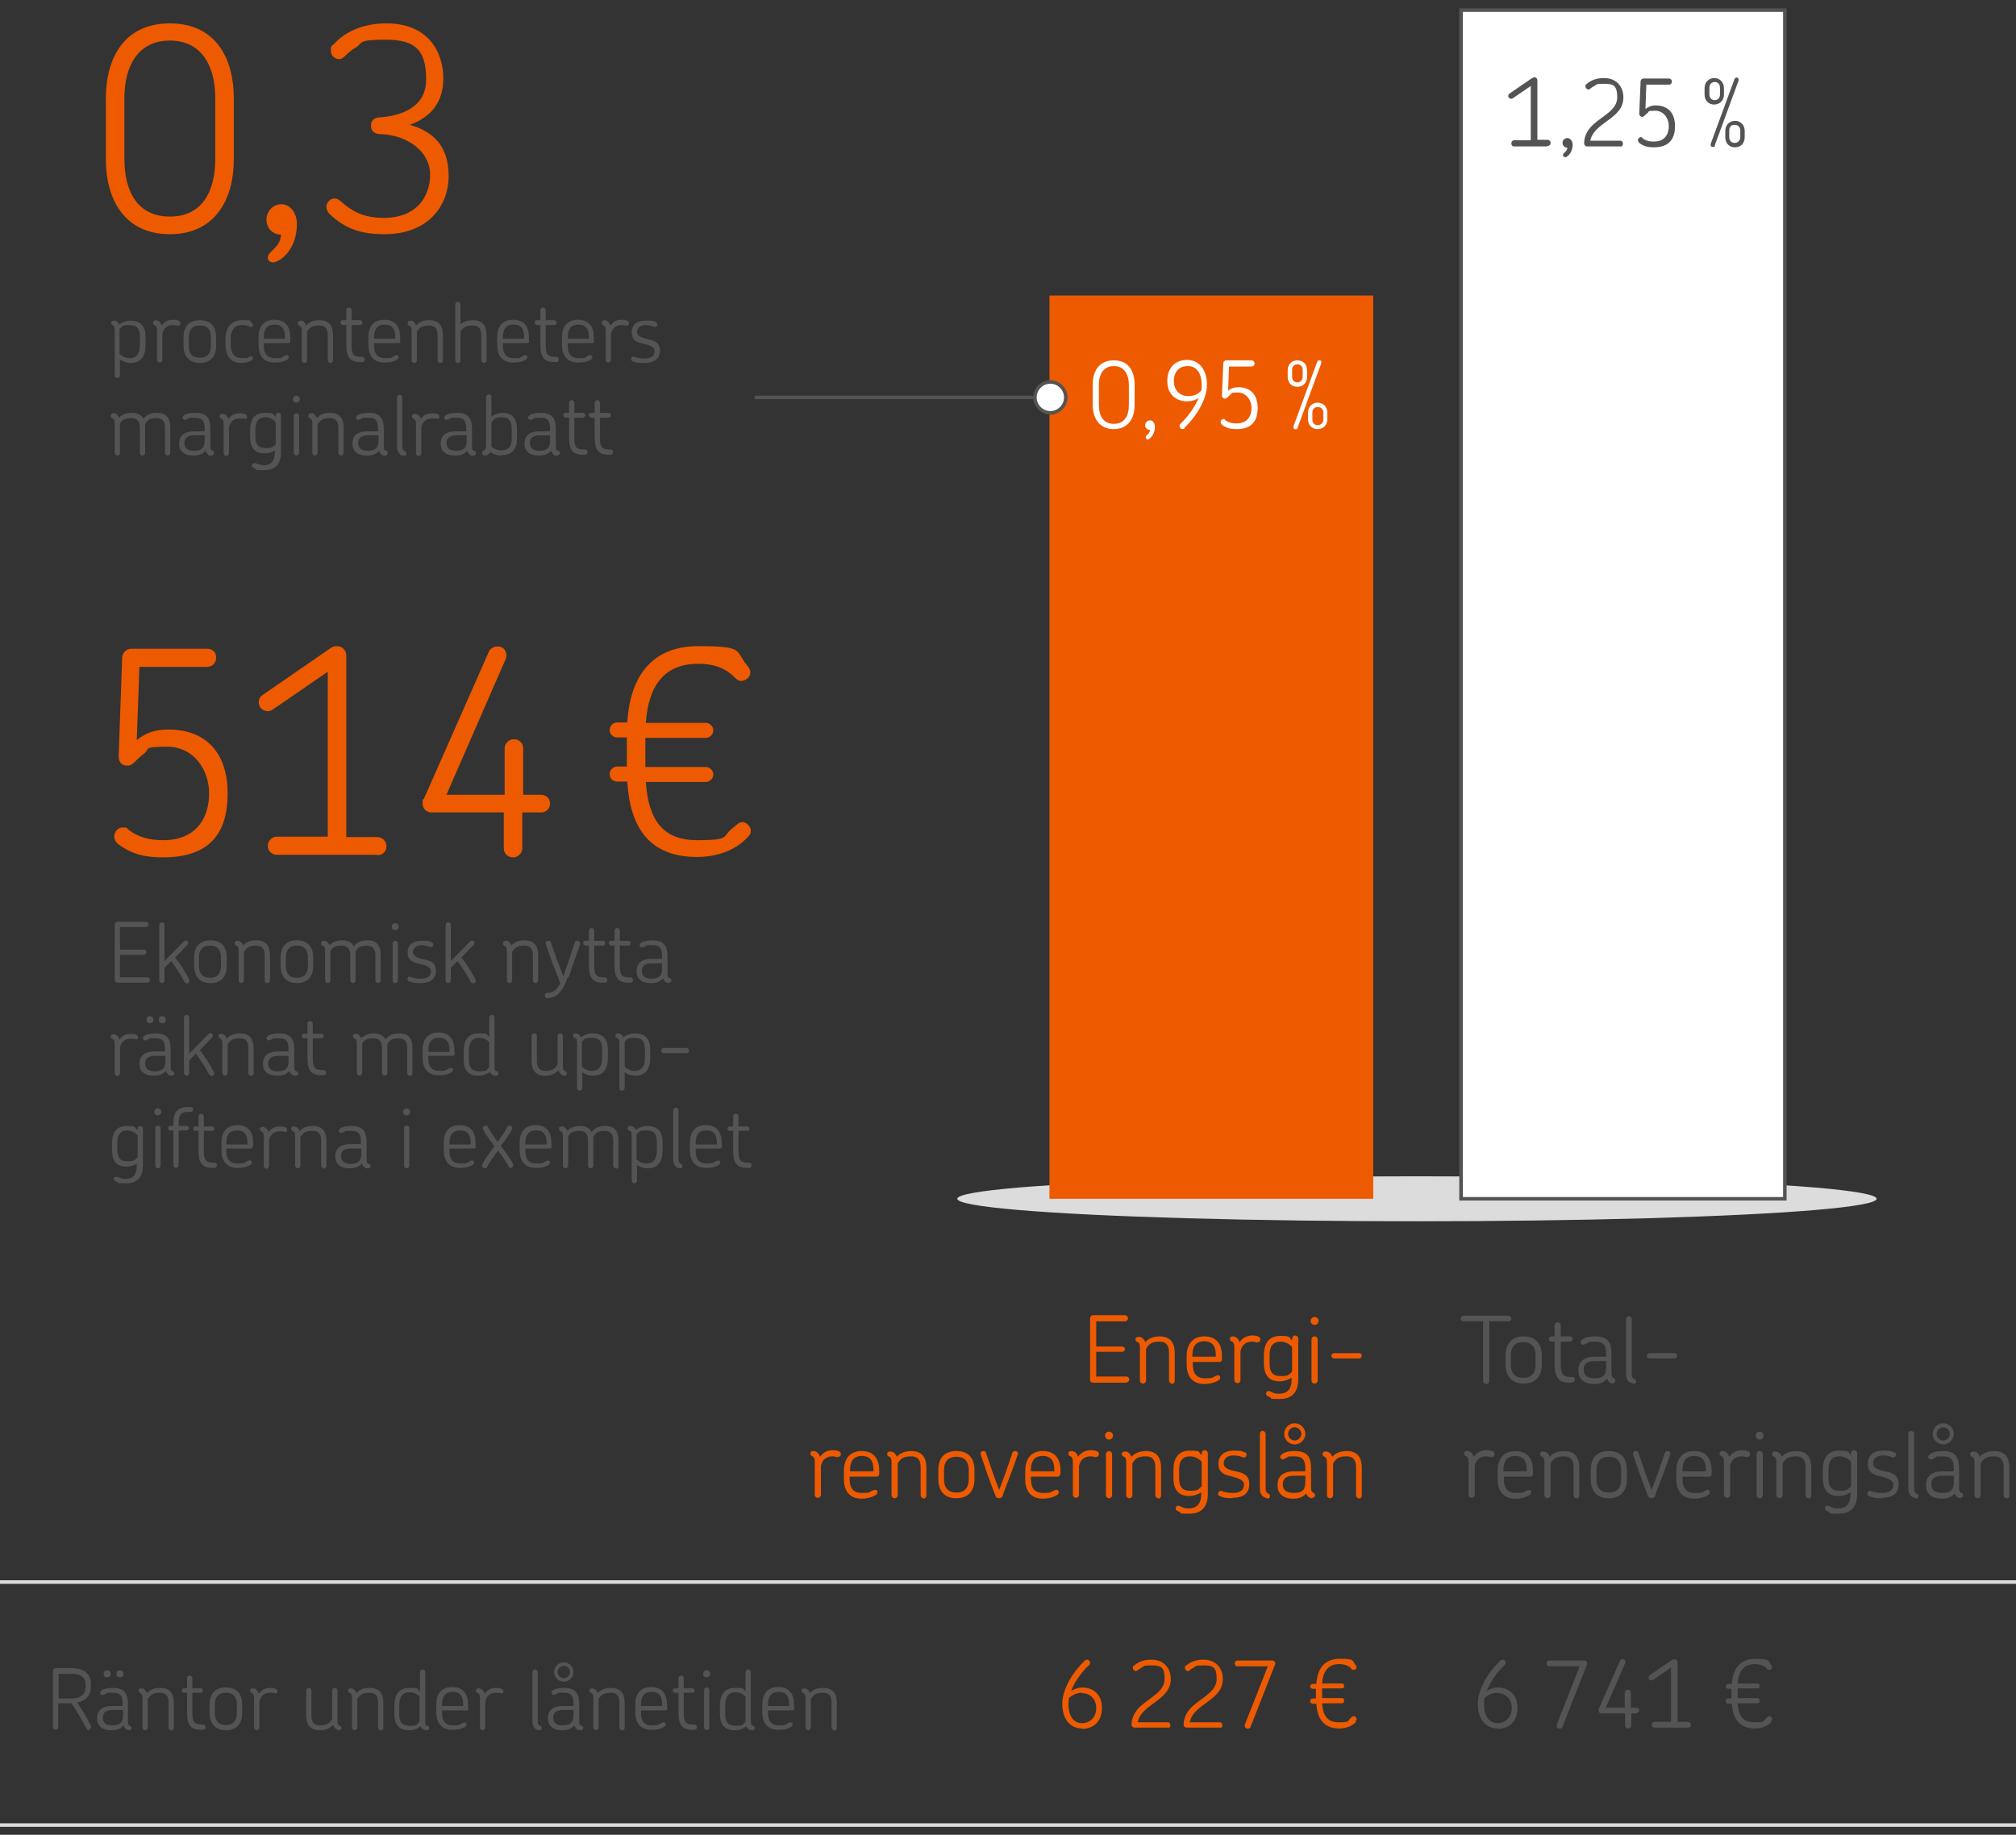 <?xml version="1.0" encoding="UTF-8"?>
<svg id="Layer_1" xmlns="http://www.w3.org/2000/svg" version="1.1" viewBox="0 0 457 416">
  <rect x="0" y="0" width="457" height="416" fill="#333333" stroke="none"/>
  <!-- Generator: Adobe Illustrator 29.8.1, SVG Export Plug-In . SVG Version: 2.1.1 Build 2)  -->
  <defs>
    <style>
      .st0 {
        fill: #545454;
      }

      .st1 {
        isolation: isolate;
      }

      .st2 {
        fill: #fff;
      }

      .st3 {
        fill: #ee5a00;
      }

      .st4 {
        fill: #dcdcdc;
      }
    </style>
  </defs>
  <g id="Layer_11" data-name="Layer_1">
    <ellipse class="st4" cx="321.2" cy="271.8" rx="104.2" ry="5.1"/>
    <g>
      <rect class="st2" x="331.2" y="2.3" width="73.4" height="269.5"/>
      <path class="st0" d="M405,272.2h-74.2V1.9h74.2v270.3h0ZM331.6,271.4h72.6V2.7h-72.6v268.7h0Z"/>
    </g>
    <rect class="st3" x="237.9" y="67" width="73.4" height="204.8"/>
    <g class="st1">
      <g class="st1">
        <g class="st1">
          <path class="st0" d="M20.1,392.3c-.2,0-.4,0-.5-.4-1-1.9-2.1-3.8-3.4-5.7h-3v5.4c0,.4-.3.6-.6.6s-.6-.3-.6-.6v-12.8c0-.3.3-.6.6-.6h3.6c3.1,0,4.4,1.6,4.4,3.5v.9c0,1.5-.9,3-3.1,3.4,1.2,1.8,2.2,3.5,3.1,5.3.2.5-.2.9-.6.9h.1ZM19.4,381.8c0-1.1-.7-2.3-3.1-2.3h-3v5.6h3c2.3,0,3.1-1.3,3.1-2.5v-.9h0Z"/>
          <path class="st0" d="M29.3,392.3c-.3,0-.6-.1-.8-.3-.2-.2-.4-.5-.5-.8-.7.9-1.8,1.1-2.7,1.1-2.4,0-3.3-1.2-3.3-2.7h0c0-1.6,1-2.8,3.4-2.8h2.4v-.5c0-1.7-.4-2.5-2.2-2.5s-1.1,0-1.5.2-.6.3-.9.3-.5-.2-.5-.5.3-.6.8-.8c.6-.2,1.4-.3,2.1-.3,2.7,0,3.4,1.4,3.4,3.7v3.7c0,.8.1,1.1.5,1.2.2.1.3.3.3.5,0,.4-.3.5-.6.5h.1ZM27.9,387.7h-2.3c-1.8,0-2.3.8-2.3,1.7h0c0,1,.5,1.8,2.2,1.8s2.4-.7,2.4-2.3c0,0,0-1.2,0-1.2ZM24.3,378.7c.4,0,.8.3.8.8s-.3.8-.8.8-.8-.3-.8-.8.3-.8.8-.8ZM27.2,378.7c.4,0,.8.3.8.8s-.3.8-.8.8-.8-.3-.8-.8.3-.8.8-.8Z"/>
          <path class="st0" d="M38.8,392.3c-.3,0-.6-.3-.6-.6v-5.6c0-1.4-.4-2.3-2-2.3s-2.2.6-2.7,1.4v6.5c0,.3-.3.6-.6.6s-.6-.3-.6-.6v-6.7c0-.8-.2-1-.6-1.2-.2-.1-.3-.3-.3-.5,0-.4.3-.5.6-.5s.7.1.9.4c.2.2.4.5.4.7.7-.8,1.6-1.2,3-1.2,2.4,0,3.1,1.5,3.1,3.4v5.7c0,.3-.3.6-.6.6h0Z"/>
          <path class="st0" d="M46,392.2h-.5c-2.6,0-3.1-1.6-3.1-4v-4.4h-.7c-.3,0-.5-.2-.5-.5s.2-.5.5-.5h.7v-2.3c0-.3.3-.6.6-.6s.6.3.6.6v2.3h1.9c.3,0,.5.2.5.5s-.2.5-.5.5h-1.9v4.4c0,2,.3,2.8,2,2.8h.4c.3,0,.6.3.6.6s-.2.6-.6.6h0Z"/>
          <path class="st0" d="M51.2,392.3c-2.6,0-3.7-1.8-3.7-3.9v-1.9c0-2.1,1-3.9,3.7-3.9s3.7,1.7,3.7,3.9v1.9c0,2.1-1,3.9-3.7,3.9ZM53.7,386.5c0-1.6-.7-2.7-2.5-2.7s-2.5,1.1-2.5,2.7v1.9c0,1.6.7,2.7,2.5,2.7s2.5-1.1,2.5-2.7v-1.9Z"/>
          <path class="st0" d="M62.4,383.9c-.3,0-.5-.1-1.2-.1s-2,.2-2.4,2v5.9c0,.3-.3.6-.6.6s-.6-.3-.6-.6v-6.7c0-.8-.2-1-.6-1.2-.2-.1-.3-.3-.3-.5,0-.3.2-.5.6-.5.7,0,1.2.6,1.4,1.2.8-1.2,1.9-1.3,2.6-1.3s1.6.2,1.6.7-.2.6-.6.6h0Z"/>
          <path class="st0" d="M76.9,392.3c-.2,0-.7-.1-.9-.4-.2-.2-.4-.5-.5-.8-.7.7-1.6,1.2-3,1.2-2.4,0-3.1-1.5-3.1-3.4v-5.6c0-.4.3-.6.6-.6s.6.2.6.6v5.6c0,1.4.4,2.3,2,2.3s2.2-.6,2.7-1.5v-6.4c0-.4.3-.6.6-.6s.6.3.6.6v6.8c0,.8.2,1.1.6,1.2.2.1.3.3.3.5,0,.4-.3.5-.6.5h.1Z"/>
          <path class="st0" d="M86.3,392.3c-.3,0-.6-.3-.6-.6v-5.6c0-1.4-.4-2.3-2-2.3s-2.2.6-2.7,1.4v6.5c0,.3-.3.6-.6.6s-.6-.3-.6-.6v-6.7c0-.8-.2-1-.6-1.2-.2-.1-.3-.3-.3-.5,0-.4.3-.5.6-.5s.7.1.9.4c.2.2.4.5.4.7.7-.8,1.6-1.2,3-1.2,2.4,0,3.1,1.5,3.1,3.4v5.7c0,.3-.3.6-.6.6h0Z"/>
          <path class="st0" d="M96.6,392.3c-.3,0-.6-.1-.9-.4-.2-.1-.3-.3-.3-.5-.8.6-1.7.9-2.6.9-2.5,0-3.4-1.4-3.4-3.7v-1.8c0-2.4.9-4.1,3.4-4.1s1.6.2,2.4.8v-4.4c0-.3.3-.6.6-.6s.6.3.6.6v11c0,.8,0,1.1.6,1.2.2.1.3.3.3.5,0,.4-.3.5-.6.5h0ZM95.1,384.7c-.7-.8-1.6-1-2.3-1-1.6,0-2.3,1.1-2.3,3v2c0,1.7.6,2.6,2.4,2.6s1.4-.2,2.2-.9v-5.6h0Z"/>
          <path class="st0" d="M106.2,387.3c0,.3-.2.5-.5.5h-5.5v.6c0,1.7.7,2.8,2.4,2.8s1.4-.1,1.8-.3c.4-.2.7-.4.9-.4s.5.2.5.5-.4.6-.9.8c-.6.3-1.5.4-2.4.4-2.6,0-3.6-1.8-3.6-4v-1.8c0-2.1,1-3.9,3.6-3.9s3.6,1.7,3.6,4v.7h0ZM102.6,383.6c-1.7,0-2.4,1.1-2.4,2.8v.4h4.8v-.4c0-1.7-.6-2.8-2.4-2.8h0Z"/>
          <path class="st0" d="M113.6,383.9c-.3,0-.5-.1-1.2-.1s-2,.2-2.4,2v5.9c0,.3-.3.6-.6.6s-.6-.3-.6-.6v-6.7c0-.8-.2-1-.6-1.2-.2-.1-.3-.3-.3-.5,0-.3.2-.5.6-.5.7,0,1.2.6,1.4,1.2.8-1.2,1.9-1.3,2.6-1.3s1.6.2,1.6.7-.2.6-.6.6h0Z"/>
          <path class="st0" d="M122.2,392.3c-.2,0-.7-.1-.9-.4-.4-.4-.6-1-.6-1.5v-11.3c0-.3.3-.6.6-.6s.6.3.6.6v11c0,.8.2,1.1.6,1.2.2.1.3.3.3.5,0,.4-.2.5-.6.5h0Z"/>
          <path class="st0" d="M131.5,392.3c-.3,0-.6-.1-.8-.3-.2-.2-.4-.5-.5-.8-.7.9-1.8,1.1-2.7,1.1-2.4,0-3.3-1.2-3.3-2.7h0c0-1.6.9-2.8,3.4-2.8h2.4v-.5c0-1.7-.4-2.5-2.2-2.5s-1.1,0-1.5.2-.6.3-.8.3-.5-.2-.5-.5.3-.6.8-.8c.6-.2,1.4-.3,2.1-.3,2.7,0,3.4,1.4,3.4,3.7v3.7c0,.8.1,1.1.6,1.2.2.1.3.3.3.5,0,.4-.3.5-.6.5h-.1ZM130,387.7h-2.3c-1.8,0-2.3.8-2.3,1.7h0c0,1,.5,1.8,2.2,1.8s2.4-.7,2.4-2.3v-1.2h0ZM127.8,381.3c-1.2,0-2.2-1-2.2-2.2s1-2.2,2.2-2.2,2.2,1,2.2,2.2-1,2.2-2.2,2.2ZM127.8,377.7c-.7,0-1.4.6-1.4,1.4s.7,1.4,1.4,1.4,1.4-.6,1.4-1.4-.6-1.4-1.4-1.4Z"/>
          <path class="st0" d="M141,392.3c-.3,0-.6-.3-.6-.6v-5.6c0-1.4-.4-2.3-2-2.3s-2.2.6-2.7,1.4v6.5c0,.3-.3.6-.6.6s-.6-.3-.6-.6v-6.7c0-.8-.2-1-.6-1.2-.2-.1-.3-.3-.3-.5,0-.4.3-.5.6-.5s.6.1.9.4c.2.2.4.5.4.7.6-.8,1.6-1.2,3-1.2,2.4,0,3.1,1.5,3.1,3.4v5.7c0,.3-.3.6-.6.6h0Z"/>
          <path class="st0" d="M151.3,387.3c0,.3-.2.5-.5.5h-5.5v.6c0,1.7.7,2.8,2.4,2.8s1.4-.1,1.8-.3c.4-.2.7-.4.9-.4s.5.2.5.5-.4.6-.9.8c-.6.3-1.5.4-2.4.4-2.6,0-3.6-1.8-3.6-4v-1.8c0-2.1,1-3.9,3.6-3.9s3.6,1.7,3.6,4v.7h0ZM147.7,383.6c-1.7,0-2.4,1.1-2.4,2.8v.4h4.8v-.4c0-1.7-.6-2.8-2.4-2.8h0Z"/>
          <path class="st0" d="M157.4,392.2h-.5c-2.6,0-3.1-1.6-3.1-4v-4.4h-.7c-.3,0-.6-.2-.6-.5s.2-.5.6-.5h.7v-2.3c0-.3.3-.6.6-.6s.6.3.6.6v2.3h1.9c.3,0,.6.2.6.5s-.2.5-.6.5h-1.9v4.4c0,2,.3,2.8,2,2.8h.4c.3,0,.6.3.6.6s-.2.6-.6.6h0Z"/>
          <path class="st0" d="M160.2,380.3c-.5,0-.8-.3-.8-.8s.4-.8.8-.8.8.4.8.8-.4.8-.8.8ZM160.2,392.3c-.3,0-.6-.3-.6-.6v-8.5c0-.4.3-.6.6-.6s.6.2.6.6v8.5c0,.3-.3.6-.6.6Z"/>
          <path class="st0" d="M170.4,392.3c-.3,0-.6-.1-.9-.4s-.3-.3-.3-.5c-.8.6-1.7.9-2.6.9-2.5,0-3.4-1.4-3.4-3.7v-1.8c0-2.4.9-4.1,3.4-4.1s1.6.2,2.4.8v-4.4c0-.3.3-.6.6-.6s.6.3.6.6v11c0,.8.1,1.1.6,1.2.2.1.3.3.3.5,0,.4-.3.5-.6.5h-.1ZM169,384.7c-.7-.8-1.6-1-2.3-1-1.6,0-2.3,1.1-2.3,3v2c0,1.7.6,2.6,2.4,2.6s1.4-.2,2.2-.9v-5.6h0Z"/>
          <path class="st0" d="M180.1,387.3c0,.3-.2.5-.5.5h-5.5v.6c0,1.7.7,2.8,2.4,2.8s1.4-.1,1.8-.3c.4-.2.7-.4.9-.4s.5.2.5.5-.4.6-.9.8c-.6.3-1.5.4-2.4.4-2.6,0-3.6-1.8-3.6-4v-1.8c0-2.1,1-3.9,3.6-3.9s3.6,1.7,3.6,4v.7h0ZM176.5,383.6c-1.7,0-2.4,1.1-2.4,2.8v.4h4.8v-.4c0-1.7-.6-2.8-2.4-2.8h0Z"/>
          <path class="st0" d="M189.1,392.3c-.3,0-.6-.3-.6-.6v-5.6c0-1.4-.4-2.3-2-2.3s-2.2.6-2.7,1.4v6.5c0,.3-.3.6-.6.6s-.6-.3-.6-.6v-6.7c0-.8-.2-1-.6-1.2-.2-.1-.3-.3-.3-.5,0-.4.3-.5.6-.5s.6.1.9.4c.2.2.4.5.4.7.6-.8,1.6-1.2,3-1.2,2.4,0,3.1,1.5,3.1,3.4v5.7c0,.3-.3.6-.6.6h0Z"/>
        </g>
      </g>
    </g>
    <g class="st1">
      <g class="st1">
        <g class="st1">
          <path class="st0" d="M339.5,391.9c-2.7,0-4.5-2.1-4.5-5.6s2.6-7.4,5.1-9.8c.2-.1.3-.2.5-.2.4,0,.7.3.7.7s0,.3-.2.5c-1.6,1.5-3.2,3.6-4.1,5.9.8-.5,1.7-.8,2.5-.8,2.4,0,4.5,1.5,4.5,4.6s-1.9,4.8-4.6,4.8h.1ZM339.5,383.8c-1.3,0-2.3.6-3,1.2,0,.4-.1.8-.1,1.3,0,3.1,1.4,4.4,3.1,4.4s3.2-1.3,3.2-3.4-1.4-3.4-3.2-3.4h0Z"/>
          <path class="st0" d="M359.7,377.5l-5.5,14c-.1.4-.5.5-.9.4s-.5-.5-.4-.9l5.2-13.2h-6.9c-.4,0-.6-.3-.6-.7s.3-.6.6-.6h7.9c.4,0,.7.3.7.6s0,.3-.1.4h0Z"/>
          <path class="st0" d="M371.1,388.5h-1.3v2.7c0,.4-.3.7-.7.7s-.7-.3-.7-.7v-2.7h-5.4c-.4,0-.6-.3-.6-.6v-.4l4.8-10.9c.1-.3.5-.5.9-.4.3.1.5.6.3.9l-4.4,10.1h4.3v-3.4c0-.4.3-.7.7-.7s.7.3.7.7v3.4h1.3c.4,0,.6.3.6.6s-.3.6-.6.6h.1Z"/>
          <path class="st0" d="M382.5,391.7h-7.5c-.4,0-.6-.3-.6-.6s.3-.7.6-.7h3.8v-12.3l-4.1,2.8c-.3.2-.7.1-.9-.2-.2-.3-.1-.7.2-.9l5.1-3.5c.2,0,.3-.1.5-.1.4,0,.7.3.7.7v13.5h2.3c.4,0,.7.3.7.7s-.3.6-.7.6h-.1Z"/>
          <path class="st0" d="M401.6,390.4c-1,1.1-2.5,1.5-3.8,1.5-3.5,0-5-2.2-5.2-5.6h-.8c-.3,0-.6-.2-.6-.6s.2-.6.6-.6h.7v-2.2h-.7c-.3,0-.6-.2-.6-.5s.2-.6.6-.6h.8c.2-3.3,1.7-5.7,5.3-5.7s2.7.4,3.6,1.4c.1.2.2.3.2.5,0,.3-.2.6-.7.6s-.4-.2-.7-.5c-.6-.5-1.5-.8-2.5-.8-2.5,0-3.7,1.6-3.9,4.4h4.5c.3,0,.5.2.5.6s-.2.5-.5.5h-4.5v2.2h4.5c.3,0,.5.2.5.6s-.2.6-.5.6h-4.5c.2,2.9,1.3,4.3,3.8,4.3s1.9-.2,2.6-.9c.4-.3.5-.5.8-.5s.6.3.6.6,0,.3-.2.5h0v.2Z"/>
        </g>
      </g>
    </g>
    <g class="st1">
      <g class="st1">
        <g class="st1">
          <path class="st3" d="M245.3,391.9c-2.7,0-4.5-2.1-4.5-5.6s2.6-7.4,5.1-9.8c.2-.1.3-.2.5-.2.4,0,.7.3.7.7s0,.3-.2.5c-1.6,1.5-3.2,3.6-4.1,5.9.8-.5,1.7-.8,2.5-.8,2.4,0,4.5,1.5,4.5,4.6s-1.9,4.8-4.6,4.8h.1ZM245.3,383.8c-1.3,0-2.3.6-3,1.2,0,.4-.1.8-.1,1.3,0,3.1,1.4,4.4,3.1,4.4s3.2-1.3,3.2-3.4-1.4-3.4-3.2-3.4h0Z"/>
          <path class="st3" d="M264.8,391.7h-7.6c-.4,0-.7-.3-.7-.6,0-1.9,1-3.3,2.1-4.3,2.2-2,5.4-3.3,5.4-6.1s-.9-3.1-3-3.1-1.6.2-2.2.5c-.8.4-1,.8-1.3.8s-.7-.3-.7-.7,0-.4.2-.5c1-.9,2.3-1.4,4-1.4,3,0,4.4,2.1,4.4,4.4,0,4.9-6.7,5.6-7.5,9.8h6.8c.4,0,.6.3.6.7s-.3.6-.6.6h.1Z"/>
          <path class="st3" d="M276.6,391.7h-7.6c-.4,0-.7-.3-.7-.6,0-1.9,1-3.3,2.1-4.3,2.2-2,5.4-3.3,5.4-6.1s-.9-3.1-3-3.1-1.6.2-2.2.5c-.8.4-1,.8-1.3.8s-.7-.3-.7-.7,0-.4.2-.5c1-.9,2.3-1.4,4-1.4,3,0,4.4,2.1,4.4,4.4,0,4.9-6.7,5.6-7.5,9.8h6.8c.4,0,.6.3.6.7s-.3.6-.6.6h.1Z"/>
          <path class="st3" d="M289,377.5l-5.5,14c-.1.4-.5.5-.9.4s-.5-.5-.4-.9l5.2-13.2h-6.9c-.4,0-.6-.3-.6-.7s.3-.6.6-.6h7.9c.4,0,.7.3.7.6s0,.3-.1.4h0Z"/>
          <path class="st3" d="M307.4,390.4c-1,1.1-2.5,1.5-3.8,1.5-3.5,0-5-2.2-5.2-5.6h-.8c-.3,0-.6-.2-.6-.6s.2-.6.6-.6h.7v-2.2h-.7c-.3,0-.6-.2-.6-.5s.2-.6.6-.6h.8c.2-3.3,1.7-5.7,5.3-5.7s2.7.4,3.6,1.4c.1.2.2.3.2.5,0,.3-.2.6-.7.6s-.4-.2-.7-.5c-.6-.5-1.5-.8-2.5-.8-2.5,0-3.7,1.6-3.9,4.4h4.5c.3,0,.5.2.5.6s-.2.5-.5.5h-4.5v2.2h4.5c.3,0,.5.2.5.6s-.2.6-.5.6h-4.5c.2,2.9,1.3,4.3,3.8,4.3s1.9-.2,2.6-.9c.4-.3.5-.5.8-.5s.6.3.6.6,0,.3-.2.5h0v.2Z"/>
        </g>
      </g>
    </g>
    <rect class="st4" y="358.3" width="457" height=".8"/>
    <rect class="st4" y="413.4" width="457" height=".8"/>
    <g class="st1">
      <g class="st1">
        <g class="st1">
          <path class="st3" d="M38.5,53.1c-10.4,0-14.5-8.1-14.5-16.9v-14c0-8.8,4-16.9,14.5-16.9s14.5,8.1,14.5,16.9v14c0,8.8-4.1,16.9-14.5,16.9ZM48.8,22.3c0-7.5-3.2-13.1-10.3-13.1s-10.3,5.6-10.3,13.1v13.7c0,7.6,3.1,13.1,10.3,13.1s10.3-5.5,10.3-13.1v-13.7Z"/>
          <path class="st3" d="M61.9,59.5c-.6,0-1.2-.4-1.2-1,0-1.7,2.8-2.1,3-5.3-1.9,0-3.3-1.5-3.3-3.4s1.5-3.5,3.4-3.5,3.5,1.9,3.5,4.5c0,5.9-3.9,8.7-5.5,8.7h0Z"/>
          <path class="st3" d="M87.2,53.1c-5.2,0-8.9-1.1-12.6-4.7-.4-.4-.6-1-.6-1.5,0-1,.8-1.9,1.9-1.9s1.5,1.1,3.8,2.5c2.2,1.4,4.5,1.9,7.4,1.9,7,0,10.4-4.5,10.4-9.8s-5.2-9-11.3-9.2c-.8,0-2.1-.3-2.1-1.9s1.3-1.9,2.1-1.9c4.2-.3,10.4-2,10.4-8.5s-2.2-9.1-9.1-9.1-5.1.8-6.9,1.8c-2.2,1.3-2.6,2.6-3.7,2.6s-1.9-.8-1.9-2,.3-1,.8-1.5c2.2-2.5,6.3-4.6,11.8-4.6,9.8,0,12.9,6.9,12.9,12.5s-3.1,8.9-7.6,10.5c5.2,1.5,8.8,4.7,8.8,11.6s-4.8,13.2-14.5,13.2h0Z"/>
        </g>
      </g>
    </g>
    <g class="st1">
      <g class="st1">
        <g class="st1">
          <path class="st0" d="M350.7,33.2h-7.5c-.4,0-.6-.3-.6-.7s.3-.7.6-.7h3.8v-12.3l-4.1,2.8c-.3.2-.7.1-.9-.2-.2-.3-.1-.7.2-.9l5.1-3.5c.2,0,.3-.2.5-.2.4,0,.7.3.7.7v13.5h2.3c.4,0,.7.3.7.7s-.3.7-.7.7h-.1Z"/>
          <path class="st0" d="M354.7,35.5c-.2,0-.4,0-.4-.3,0-.6.9-.7,1-1.7-.6,0-1.1-.5-1.1-1.1s.5-1.1,1.1-1.1,1.2.6,1.2,1.5c0,1.9-1.3,2.9-1.8,2.9h0v-.2Z"/>
          <path class="st0" d="M367.4,33.2h-7.6c-.4,0-.7-.3-.7-.7,0-1.9,1-3.3,2.1-4.3,2.2-2,5.4-3.3,5.4-6.1s-.9-3.1-3-3.1-1.6.2-2.2.5c-.8.4-1,.8-1.3.8s-.7-.3-.7-.7,0-.4.2-.5c1-.9,2.3-1.4,4-1.4,3,0,4.4,2.1,4.4,4.4,0,4.9-6.7,5.6-7.5,9.8h6.8c.4,0,.6.3.6.7s-.3.7-.6.7h.1Z"/>
          <path class="st0" d="M374.9,33.4c-1.2,0-2.3-.2-3.3-1-.2-.2-.3-.4-.3-.6,0-.4.3-.7.6-.7s.3,0,.4.2c.7.6,1.5.8,2.6.8,2.5,0,3.4-1.7,3.4-3.5s-1.2-3.5-3.1-3.5-1.3.2-1.7.5c-.7.5-.8.9-1.2.9s-.7-.3-.7-.7l.3-7.3c0-.4.3-.7.7-.7h5.7c.4,0,.7.3.7.7s-.3.7-.7.7h-5.1l-.2,5.5c.7-.5,1.4-.8,2.3-.8,2.8,0,4.4,1.7,4.4,4.7s-1.4,4.8-4.8,4.8h0Z"/>
          <path class="st0" d="M388.6,23.7c-1.3,0-2.2-.9-2.2-2.3v-1.4c0-1.4,1-2.3,2.2-2.3s2.2.9,2.2,2.3v1.4c0,1.4-1,2.3-2.2,2.3ZM389.9,19.9c0-.8-.5-1.3-1.2-1.3s-1.2.5-1.2,1.3v1.5c0,.8.5,1.3,1.2,1.3s1.2-.5,1.2-1.3v-1.5ZM388.8,33c0,.2-.4.4-.7.3-.2,0-.4-.4-.3-.7l5.4-14.7c.1-.2.4-.4.6-.3.3.1.4.4.3.7l-5.4,14.7h.1ZM393.3,33.4c-1.3,0-2.2-.9-2.2-2.3v-1.4c0-1.4,1-2.3,2.2-2.3s2.2.9,2.2,2.3v1.4c0,1.4-.9,2.3-2.2,2.3ZM394.5,29.6c0-.8-.5-1.3-1.3-1.3s-1.2.5-1.2,1.3v1.5c0,.8.5,1.3,1.2,1.3s1.3-.5,1.3-1.3v-1.5Z"/>
        </g>
      </g>
    </g>
    <g class="st1">
      <g class="st1">
        <g class="st1">
          <path class="st2" d="M252.5,97.3c-3.4,0-4.8-2.6-4.8-5.5v-4.6c0-2.9,1.3-5.5,4.8-5.5s4.7,2.7,4.7,5.5v4.6c0,2.9-1.3,5.5-4.8,5.5h0ZM255.9,87.3c0-2.5-1.1-4.3-3.4-4.3s-3.4,1.8-3.4,4.3v4.5c0,2.5,1,4.3,3.4,4.3s3.4-1.8,3.4-4.3v-4.5Z"/>
          <path class="st2" d="M260.1,99.5c-.2,0-.4,0-.4-.3,0-.6.9-.7,1-1.7-.6,0-1.1-.5-1.1-1.1s.5-1.1,1.1-1.1,1.1.6,1.1,1.5c0,1.9-1.3,2.9-1.8,2.9h0v-.2Z"/>
          <path class="st2" d="M268.6,97.1c-.1,0-.3.2-.5.2-.4,0-.7-.3-.7-.7s0-.3.2-.5c1.6-1.6,3.2-3.6,4.1-5.9-.8.6-1.7.8-2.6.8-2.4,0-4.5-1.5-4.5-4.6s1.9-4.8,4.5-4.8,4.5,2.1,4.5,5.6-2.6,7.4-5.1,9.8h.1ZM269.2,83c-1.9,0-3.1,1.3-3.1,3.4s1.4,3.4,3.2,3.4,2.3-.6,3-1.2c.1-.4.1-.8.1-1.3,0-3.1-1.5-4.3-3.1-4.3h-.1Z"/>
          <path class="st2" d="M280.3,97.3c-1.2,0-2.3-.2-3.3-1-.2-.2-.3-.4-.3-.6,0-.4.3-.7.6-.7s.3,0,.4.2c.7.6,1.5.8,2.6.8,2.5,0,3.4-1.7,3.4-3.5s-1.2-3.5-3.1-3.5-1.3.2-1.7.5c-.7.5-.8.9-1.2.9s-.7-.3-.7-.7l.3-7.3c0-.4.3-.7.7-.7h5.7c.4,0,.7.3.7.7s-.3.7-.7.7h-5.1l-.2,5.5c.7-.6,1.4-.8,2.3-.8,2.8,0,4.4,1.7,4.4,4.7s-1.4,4.8-4.8,4.8h0Z"/>
          <path class="st2" d="M294.1,87.7c-1.3,0-2.2-.9-2.2-2.3v-1.4c0-1.4.9-2.3,2.2-2.3s2.2.9,2.2,2.3v1.4c0,1.4-.9,2.3-2.2,2.3ZM295.3,83.9c0-.8-.5-1.3-1.2-1.3s-1.2.5-1.2,1.3v1.5c0,.8.5,1.3,1.2,1.3s1.2-.5,1.2-1.3v-1.5ZM294.2,97c0,.2-.4.4-.7.3-.2,0-.4-.4-.3-.6l5.4-14.7c.1-.2.4-.4.6-.3.3,0,.4.4.3.7l-5.4,14.7h.1ZM298.7,97.3c-1.3,0-2.2-.9-2.2-2.3v-1.4c0-1.4,1-2.3,2.2-2.3s2.2.9,2.2,2.3v1.4c0,1.4-1,2.3-2.2,2.3ZM300,93.6c0-.8-.5-1.3-1.3-1.3s-1.2.5-1.2,1.3v1.5c0,.8.5,1.3,1.2,1.3s1.3-.5,1.3-1.3v-1.5Z"/>
        </g>
      </g>
    </g>
    <g class="st1">
      <g class="st1">
        <g class="st1">
          <path class="st3" d="M37,194.4c-3.8,0-7-.6-10.2-3-.6-.5-.9-1.1-.9-1.7,0-1.1.8-2.1,2-2.1s.8.2,1.2.5c2.2,1.7,4.7,2.4,7.9,2.4,7.5,0,10.4-5.1,10.4-10.6s-3.6-10.6-9.5-10.6-3.8.6-5.3,1.6c-2,1.5-2.4,2.7-3.7,2.7s-2-.8-2-2.1l.8-22.4c0-1.1,1-2,2-2h17.3c1.2,0,2,.8,2,2s-.9,2.1-2,2.1h-15.4l-.6,16.6c2.1-1.7,4.3-2.4,7.1-2.4,8.5,0,13.5,5.2,13.5,14.5s-4.3,14.5-14.7,14.5h.1Z"/>
          <path class="st3" d="M85.6,193.8h-22.9c-1.1,0-2-.9-2-2s.9-2.1,2-2.1h11.6v-37.4l-12.5,8.6c-.9.6-2.1.4-2.8-.5-.6-1-.4-2.2.5-2.8l15.5-10.7c.5-.3.9-.4,1.4-.4,1.2,0,2.1,1,2.1,2.1v41.2h7c1.2,0,2.1.9,2.1,2.1s-.9,2-2.1,2h0Z"/>
          <path class="st3" d="M122.5,184.2h-4.1v8.1c0,1.1-.9,2.1-2.1,2.1s-2.1-.9-2.1-2.1v-8.1h-16.4c-1.1,0-2-.8-2-2s0-.8.3-1.1l14.7-33.3c.4-1,1.7-1.5,2.8-1.1,1,.4,1.5,1.7,1,2.8l-13.4,30.7h13.2v-10.5c0-1.1.9-2.1,2.1-2.1s2.1.9,2.1,2.1v10.5h4.1c1.1,0,2,.9,2,2s-.9,2-2,2h-.2Z"/>
          <path class="st3" d="M169.5,189.8c-3.1,3.4-7.7,4.5-11.5,4.5-10.8,0-15.2-6.7-15.8-17.1h-2.3c-1,0-1.7-.8-1.7-1.7s.8-1.7,1.7-1.7h2.2v-6.6h-2.2c-1,0-1.7-.8-1.7-1.7s.8-1.7,1.7-1.7h2.3c.6-10.1,5.3-17.3,16.1-17.3s8.2,1.1,11.1,4.4c.4.6.7,1,.7,1.5,0,.9-.7,1.9-2.1,2-.8,0-1.3-.7-2.2-1.5-2-1.7-4.5-2.4-7.5-2.4-7.7,0-11.3,4.9-11.9,13.4h13.6c.9,0,1.7.8,1.7,1.7s-.8,1.7-1.7,1.7h-13.7v6.6h13.7c.9,0,1.7.8,1.7,1.7s-.8,1.7-1.7,1.7h-13.6c.6,8.8,4,13.2,11.6,13.2s5.7-.8,7.9-2.6c1.1-.8,1.5-1.5,2.4-1.5s1.9,1,1.9,1.9-.3,1-.7,1.5h0Z"/>
        </g>
      </g>
    </g>
    <path class="st0" d="M238.1,90.5h-66.7c-.2,0-.4-.2-.4-.4s.2-.4.4-.4h66.7c.2,0,.4.2.4.4s-.2.4-.4.4Z"/>
    <g>
      <circle class="st2" cx="238.1" cy="90.1" r="3.5"/>
      <path class="st0" d="M238.1,94c-2.1,0-3.9-1.8-3.9-3.9s1.8-3.9,3.9-3.9,3.9,1.8,3.9,3.9-1.8,3.9-3.9,3.9ZM238.1,87c-1.7,0-3.1,1.4-3.1,3.1s1.4,3.1,3.1,3.1,3.1-1.4,3.1-3.1-1.4-3.1-3.1-3.1Z"/>
    </g>
    <g class="st1">
      <g class="st1">
        <path class="st0" d="M29.6,82.3c-.7,0-1.6-.2-2.4-.8v3.6c0,.3-.3.6-.6.6s-.6-.3-.6-.6v-10.2c0-.8-.1-1-.5-1.2-.2,0-.3-.3-.3-.5,0-.4.3-.5.6-.5s.6,0,.9.4c.1,0,.2.3.3.5.8-.6,1.7-.9,2.5-.9,2.5,0,3.5,1.4,3.5,3.7v1.8c0,2.4-.9,4.1-3.4,4.1h0ZM31.7,76.3c0-1.7-.6-2.6-2.4-2.6s-1.5.3-2.2.9v5.6c.7.8,1.6,1,2.3,1,1.6,0,2.3-1.1,2.3-2.9,0,0,0-2,0-2Z"/>
        <path class="st0" d="M40.4,73.9c-.3,0-.5-.2-1.2-.2s-2,.2-2.4,2v5.9c0,.3-.3.6-.6.6s-.6-.3-.6-.6v-6.7c0-.8-.2-1-.6-1.2-.2,0-.3-.3-.3-.5,0-.3.2-.6.6-.6.7,0,1.2.7,1.4,1.2.8-1.2,1.9-1.3,2.6-1.3s1.6.2,1.6.7-.2.6-.6.6h0Z"/>
        <path class="st0" d="M45.3,82.3c-2.6,0-3.7-1.8-3.7-3.9v-1.9c0-2.2,1-3.9,3.7-3.9s3.7,1.7,3.7,3.9v1.9c0,2.1-1,3.9-3.7,3.9ZM47.8,76.5c0-1.7-.7-2.7-2.5-2.7s-2.5,1.1-2.5,2.7v1.9c0,1.7.7,2.7,2.5,2.7s2.5-1.1,2.5-2.7v-1.9Z"/>
        <path class="st0" d="M56.6,74.1c-.5-.3-1.1-.4-1.8-.4-1.6,0-2.5,1.2-2.5,3v1.4c0,1.9.8,3.1,2.5,3.1s1.2,0,1.8-.4c.3-.2.6,0,.7.2,0,.3,0,.6-.2.7-.7.4-1.6.6-2.4.6-2.5,0-3.6-1.8-3.6-4.2v-1.3c0-2.3,1.2-4.2,3.7-4.2s1.6,0,2.3.6c.3.2.4.5.2.7,0,.2-.4.3-.7.2h0Z"/>
        <path class="st0" d="M65.8,77.3c0,.3-.2.5-.5.5h-5.5v.6c0,1.7.7,2.8,2.5,2.8s1.4,0,1.8-.3c.4-.2.7-.4.9-.4s.5.2.5.5-.4.6-.9.8c-.6.3-1.5.4-2.4.4-2.6,0-3.6-1.8-3.6-4v-1.8c0-2.1,1-3.9,3.6-3.9s3.6,1.7,3.6,3.9v.7h0v.2ZM62.2,73.6c-1.7,0-2.4,1.1-2.4,2.8v.4h4.8v-.4c0-1.7-.6-2.8-2.4-2.8h0Z"/>
        <path class="st0" d="M74.9,82.3c-.3,0-.6-.3-.6-.6v-5.6c0-1.4-.4-2.3-2-2.3s-2.2.6-2.7,1.4v6.5c0,.3-.3.6-.6.6s-.6-.3-.6-.6v-6.7c0-.8-.2-1-.6-1.2-.2,0-.3-.3-.3-.5,0-.4.3-.6.6-.6s.7,0,.9.4c.2.2.4.5.4.7.7-.8,1.6-1.2,3-1.2,2.4,0,3.1,1.5,3.1,3.4v5.7c0,.3-.3.6-.6.6h0Z"/>
        <path class="st0" d="M82.1,82.1h-.5c-2.6,0-3.1-1.6-3.1-4v-4.4h-.7c-.3,0-.6-.2-.6-.6s.2-.5.6-.5h.7v-2.3c0-.3.3-.6.6-.6s.6.3.6.6v2.3h1.9c.3,0,.6.2.6.5s-.2.6-.6.6h-1.9v4.4c0,2.1.3,2.8,2,2.8h.4c.3,0,.6.3.6.6s-.2.6-.6.6h0Z"/>
        <path class="st0" d="M90.8,77.3c0,.3-.2.5-.5.5h-5.5v.6c0,1.7.7,2.8,2.4,2.8s1.4,0,1.8-.3c.4-.2.7-.4.9-.4s.5.2.5.5-.4.6-.9.8c-.6.3-1.5.4-2.4.4-2.6,0-3.6-1.8-3.6-4v-1.8c0-2.1,1-3.9,3.6-3.9s3.6,1.7,3.6,3.9v.7h0v.2ZM87.2,73.6c-1.7,0-2.4,1.1-2.4,2.8v.4h4.8v-.4c0-1.7-.6-2.8-2.4-2.8h0Z"/>
        <path class="st0" d="M99.8,82.3c-.3,0-.6-.3-.6-.6v-5.6c0-1.4-.4-2.3-2-2.3s-2.2.6-2.7,1.4v6.5c0,.3-.3.6-.6.6s-.6-.3-.6-.6v-6.7c0-.8-.2-1-.6-1.2-.2,0-.3-.3-.3-.5,0-.4.3-.6.6-.6s.7,0,.9.4c.2.2.4.5.4.7.7-.8,1.6-1.2,3-1.2,2.4,0,3.1,1.5,3.1,3.4v5.7c0,.3-.3.6-.6.6h0Z"/>
        <path class="st0" d="M109.7,82.3c-.3,0-.6-.3-.6-.6v-5.6c0-1.4-.4-2.3-2-2.3s-2.2.6-2.7,1.4v6.5c0,.3-.3.6-.6.6s-.6-.3-.6-.6v-12.7c0-.3.3-.6.6-.6s.6.3.6.6v4.6c.6-.7,1.6-1,2.8-1,2.4,0,3.1,1.5,3.1,3.4v5.7c0,.3-.3.6-.6.6h0Z"/>
        <path class="st0" d="M120,77.3c0,.3-.2.5-.5.5h-5.5v.6c0,1.7.7,2.8,2.4,2.8s1.4,0,1.8-.3c.4-.2.7-.4.9-.4s.5.2.5.5-.4.6-.9.8c-.6.3-1.5.4-2.4.4-2.6,0-3.6-1.8-3.6-4v-1.8c0-2.1,1-3.9,3.6-3.9s3.6,1.7,3.6,3.9v.7h0v.2ZM116.4,73.6c-1.7,0-2.4,1.1-2.4,2.8v.4h4.8v-.4c0-1.7-.6-2.8-2.4-2.8h0Z"/>
        <path class="st0" d="M126.1,82.1h-.5c-2.6,0-3.1-1.6-3.1-4v-4.4h-.7c-.3,0-.6-.2-.6-.6s.2-.5.6-.5h.7v-2.3c0-.3.3-.6.6-.6s.6.3.6.6v2.3h1.9c.3,0,.6.2.6.5s-.2.6-.6.6h-1.9v4.4c0,2.1.3,2.8,2,2.8h.4c.3,0,.6.3.6.6s-.2.6-.6.6h0Z"/>
        <path class="st0" d="M134.7,77.3c0,.3-.2.5-.5.5h-5.5v.6c0,1.7.7,2.8,2.4,2.8s1.4,0,1.8-.3.7-.4.9-.4.5.2.5.5-.4.6-.9.8c-.6.3-1.5.4-2.4.4-2.6,0-3.6-1.8-3.6-4v-1.8c0-2.1,1-3.9,3.6-3.9s3.6,1.7,3.6,3.9v.7h0v.2ZM131.1,73.6c-1.7,0-2.4,1.1-2.4,2.8v.4h4.8v-.4c0-1.7-.6-2.8-2.4-2.8h0Z"/>
        <path class="st0" d="M142.1,73.9c-.3,0-.5-.2-1.2-.2s-2,.2-2.4,2v5.9c0,.3-.3.6-.6.6s-.6-.3-.6-.6v-6.7c0-.8-.2-1-.6-1.2-.2,0-.3-.3-.3-.5,0-.3.2-.6.6-.6.7,0,1.2.7,1.4,1.2.8-1.2,1.9-1.3,2.6-1.3s1.6.2,1.6.7-.2.6-.6.6h.1Z"/>
        <path class="st0" d="M146.1,82.3c-1.2,0-1.9,0-2.7-.4-.3,0-.4-.5-.3-.7,0-.3.4-.4.7-.3.6.2,1.2.4,2.3.4,1.6,0,2.3-.7,2.3-1.7s-1.4-1.4-2.7-1.7c-1.3-.3-2.5-.7-2.5-2.5s1.3-2.7,3.1-2.7,1.6,0,2.4.4c.3,0,.4.5.3.7-.1.2-.4.4-.7.3-.6-.2-1.1-.4-1.9-.4-1.3,0-2,.7-2,1.6s1.2,1.3,2.4,1.6c1.4.3,2.8.7,2.8,2.6s-1.4,2.8-3.5,2.8h0Z"/>
        <path class="st0" d="M38,103.3c-.3,0-.6-.3-.6-.6v-5.6c0-1.4-.4-2.3-2-2.3s-2.1.6-2.5,1.4v6.5c0,.3-.3.6-.6.6s-.6-.3-.6-.6v-5.6c0-1.4-.4-2.3-2-2.3s-2.1.5-2.5,1.3v6.6c0,.3-.3.6-.6.6s-.6-.3-.6-.6v-6.7c0-.8-.2-1-.6-1.2-.2,0-.3-.3-.3-.5,0-.4.3-.6.6-.6s.6,0,.9.4c.2.2.3.4.4.6.6-.7,1.6-1.1,2.9-1.1s2.2.5,2.6,1.4c.6-.9,1.6-1.4,3.1-1.4,2.4,0,3,1.5,3,3.4v5.7c0,.3-.3.6-.6.6h0Z"/>
        <path class="st0" d="M47.9,103.3c-.3,0-.6,0-.8-.3-.2-.2-.4-.5-.5-.8-.7.9-1.8,1.1-2.7,1.1-2.4,0-3.3-1.2-3.3-2.7h0c0-1.6,1-2.8,3.4-2.8h2.4v-.5c0-1.7-.4-2.6-2.2-2.6s-1.1,0-1.5.2-.6.3-.8.3-.5-.2-.5-.5.3-.6.8-.8c.6-.2,1.4-.3,2.1-.3,2.7,0,3.4,1.4,3.4,3.7v3.7c0,.8,0,1.1.5,1.2.2,0,.3.3.3.5,0,.4-.3.6-.6.6h0ZM46.4,98.7h-2.3c-1.8,0-2.3.8-2.3,1.7h0c0,1,.5,1.8,2.2,1.8s2.4-.7,2.4-2.3v-1.2h0Z"/>
        <path class="st0" d="M55.5,94.9c-.3,0-.5,0-1.2,0s-2,.2-2.4,2v5.9c0,.3-.3.6-.6.6s-.6-.3-.6-.6v-6.7c0-.8-.2-1-.6-1.2-.2,0-.3-.3-.3-.5,0-.3.2-.6.6-.6.7,0,1.2.6,1.4,1.2.8-1.2,1.9-1.3,2.6-1.3s1.6.2,1.6.7-.2.6-.6.6h0Z"/>
        <path class="st0" d="M62.5,102c-.8.6-1.8.8-2.5.8-2.5,0-3.3-1.5-3.3-3.8v-1.5c0-2.3.9-3.9,3.3-3.9s1.7.3,2.5.9v-.3c0-.3.2-.6.6-.6s.6.3.6.6v8.3c0,2.4-1,4.1-3.8,4.1s-1.4,0-2-.3c-.5-.2-.8-.4-.8-.7s.2-.6.5-.6.4,0,.7.2c.4,0,.8.3,1.4.3,1.9,0,2.6-1.1,2.6-3v-.5h.2ZM62.5,100.8v-5.1c-.7-.8-1.7-1.1-2.3-1.1-1.6,0-2.3,1-2.3,2.7v1.7c0,1.7.6,2.6,2.2,2.6s1.7-.2,2.4-.9h0Z"/>
        <path class="st0" d="M67.2,91.3c-.5,0-.8-.3-.8-.8s.4-.8.8-.8.8.4.8.8-.4.8-.8.8ZM67.2,103.3c-.3,0-.6-.3-.6-.6v-8.4c0-.4.3-.6.6-.6s.6.2.6.6v8.4c0,.3-.3.6-.6.6Z"/>
        <path class="st0" d="M77.3,103.3c-.3,0-.6-.3-.6-.6v-5.6c0-1.4-.4-2.3-2-2.3s-2.2.6-2.7,1.4v6.5c0,.3-.3.6-.6.6s-.6-.3-.6-.6v-6.7c0-.8-.2-1-.6-1.2-.2,0-.3-.3-.3-.5,0-.4.3-.6.6-.6s.7,0,.9.4c.2.2.4.5.4.7.7-.8,1.6-1.2,3-1.2,2.4,0,3.1,1.5,3.1,3.4v5.7c0,.3-.3.6-.6.6h0Z"/>
        <path class="st0" d="M87.2,103.3c-.3,0-.6,0-.8-.3s-.4-.5-.5-.8c-.7.9-1.8,1.1-2.7,1.1-2.4,0-3.3-1.2-3.3-2.7h0c0-1.6.9-2.8,3.4-2.8h2.4v-.5c0-1.7-.4-2.6-2.2-2.6s-1.1,0-1.5.2-.6.3-.8.3-.5-.2-.5-.5.3-.6.8-.8c.6-.2,1.4-.3,2.1-.3,2.7,0,3.4,1.4,3.4,3.7v3.7c0,.8,0,1.1.6,1.2.2,0,.3.3.3.5,0,.4-.3.6-.6.6h-.1ZM85.8,98.7h-2.3c-1.8,0-2.3.8-2.3,1.7h0c0,1,.5,1.8,2.2,1.8s2.4-.7,2.4-2.3v-1.2h0Z"/>
        <path class="st0" d="M91.5,103.3c-.2,0-.7,0-.9-.4-.4-.4-.6-1-.6-1.5v-11.3c0-.3.3-.6.6-.6s.6.3.6.6v11c0,.8.2,1.1.6,1.2.2,0,.3.3.3.5,0,.4-.2.6-.6.6h0Z"/>
        <path class="st0" d="M99.1,94.9c-.3,0-.5,0-1.2,0s-2,.2-2.4,2v5.9c0,.3-.3.6-.6.6s-.6-.3-.6-.6v-6.7c0-.8-.2-1-.6-1.2-.2,0-.3-.3-.3-.5,0-.3.2-.6.6-.6.7,0,1.2.6,1.4,1.2.8-1.2,1.9-1.3,2.6-1.3s1.6.2,1.6.7-.2.6-.6.6h0Z"/>
        <path class="st0" d="M107.2,103.3c-.3,0-.6,0-.8-.3s-.4-.5-.5-.8c-.7.9-1.8,1.1-2.7,1.1-2.4,0-3.3-1.2-3.3-2.7h0c0-1.6.9-2.8,3.4-2.8h2.4v-.5c0-1.7-.4-2.6-2.2-2.6s-1.1,0-1.5.2-.6.3-.8.3-.5-.2-.5-.5.3-.6.8-.8c.6-.2,1.4-.3,2.1-.3,2.7,0,3.4,1.4,3.4,3.7v3.7c0,.8,0,1.1.6,1.2.2,0,.3.3.3.5,0,.4-.3.6-.6.6h-.1ZM105.8,98.7h-2.3c-1.8,0-2.3.8-2.3,1.7h0c0,1,.5,1.8,2.2,1.8s2.4-.7,2.4-2.3v-1.2h0Z"/>
        <path class="st0" d="M113.7,103.3c-.9,0-1.8-.3-2.6-.8,0,.2-.2.3-.3.4-.3.3-.7.4-.9.4-.3,0-.6-.2-.6-.6s0-.4.3-.5c.4-.2.6-.4.6-1.2v-11c0-.3.3-.6.6-.6s.6.3.6.6v4.5c.7-.6,1.7-.9,2.5-.9,2.5,0,3.3,1.6,3.3,3.9v1.9c0,2.3-1,3.8-3.5,3.8h0ZM116,97.4c0-1.8-.6-2.8-2.2-2.8s-1.7.4-2.4,1.2v5.5c.6.5,1.4.8,2.2.8,1.7,0,2.4-.9,2.4-2.6v-2.1h0Z"/>
        <path class="st0" d="M126.2,103.3c-.3,0-.6,0-.8-.3s-.4-.5-.5-.8c-.7.9-1.8,1.1-2.7,1.1-2.4,0-3.3-1.2-3.3-2.7h0c0-1.6.9-2.8,3.4-2.8h2.4v-.5c0-1.7-.4-2.6-2.2-2.6s-1.1,0-1.5.2-.6.3-.8.3-.5-.2-.5-.5.3-.6.8-.8c.6-.2,1.4-.3,2.1-.3,2.7,0,3.4,1.4,3.4,3.7v3.7c0,.8,0,1.1.6,1.2.2,0,.3.3.3.5,0,.4-.3.6-.6.6h-.1ZM124.7,98.7h-2.3c-1.8,0-2.3.8-2.3,1.7h0c0,1,.5,1.8,2.2,1.8s2.4-.7,2.4-2.3v-1.2h0Z"/>
        <path class="st0" d="M132.6,103.1h-.5c-2.6,0-3.1-1.6-3.1-4v-4.4h-.7c-.3,0-.6-.2-.6-.6s.2-.5.6-.5h.7v-2.3c0-.3.3-.6.6-.6s.6.3.6.6v2.3h1.9c.3,0,.6.2.6.5s-.2.6-.6.6h-1.9v4.4c0,2.1.3,2.8,2,2.8h.4c.3,0,.6.3.6.6s-.2.6-.6.6h0Z"/>
        <path class="st0" d="M138.4,103.1h-.5c-2.6,0-3.1-1.6-3.1-4v-4.4h-.7c-.3,0-.6-.2-.6-.6s.2-.5.6-.5h.7v-2.3c0-.3.3-.6.6-.6s.6.3.6.6v2.3h1.9c.3,0,.6.2.6.5s-.2.6-.6.6h-1.9v4.4c0,2.1.3,2.8,2,2.8h.4c.3,0,.6.3.6.6s-.2.6-.6.6h0Z"/>
      </g>
    </g>
    <g class="st1">
      <g class="st1">
        <path class="st0" d="M33.4,222.8h-6.8c-.3,0-.6-.3-.6-.6v-12.6c0-.3.3-.6.6-.6h6.5c.3,0,.6.3.6.6s-.3.6-.6.6h-5.9v5.1h5.4c.3,0,.6.3.6.6s-.3.6-.6.6h-5.4v5.1h6.2c.3,0,.6.3.6.6s-.3.6-.6.6h0Z"/>
        <path class="st0" d="M42.3,222.9c-.2,0-.4-.1-.5-.3-.8-1.6-1.9-3.2-3-4.7l-1.5,1.5v2.9c0,.3-.3.6-.6.6s-.6-.3-.6-.6v-12.6c0-.3.3-.6.6-.6s.6.3.6.6v8.2l4.4-4.5c.2-.2.6-.2.8,0s.2.6,0,.8l-2.8,2.9c1.2,1.5,2.3,3.3,3.2,5,.2.5-.2.9-.5.9h-.1Z"/>
        <path class="st0" d="M47.7,222.9c-2.6,0-3.7-1.8-3.7-3.9v-1.9c0-2.1,1-3.9,3.7-3.9s3.7,1.7,3.7,3.9v1.9c0,2.1-1,3.9-3.7,3.9ZM50.1,217.1c0-1.6-.7-2.7-2.5-2.7s-2.5,1.1-2.5,2.7v1.9c0,1.6.7,2.7,2.5,2.7s2.5-1.1,2.5-2.7v-1.9h0Z"/>
        <path class="st0" d="M60.6,222.9c-.3,0-.6-.3-.6-.6v-5.6c0-1.4-.4-2.3-2-2.3s-2.2.6-2.7,1.4v6.5c0,.3-.3.6-.6.6s-.6-.3-.6-.6v-6.7c0-.8-.2-1-.6-1.2-.2-.1-.3-.3-.3-.5,0-.4.3-.6.6-.6s.7.1.9.4c.2.2.4.5.4.7.7-.8,1.6-1.2,3-1.2,2.4,0,3.1,1.5,3.1,3.4v5.7c0,.3-.3.6-.6.6h0Z"/>
        <path class="st0" d="M67.3,222.9c-2.6,0-3.7-1.8-3.7-3.9v-1.9c0-2.1,1-3.9,3.7-3.9s3.7,1.7,3.7,3.9v1.9c0,2.1-1,3.9-3.7,3.9ZM69.8,217.1c0-1.6-.7-2.7-2.5-2.7s-2.5,1.1-2.5,2.7v1.9c0,1.6.7,2.7,2.5,2.7s2.5-1.1,2.5-2.7v-1.9h0Z"/>
        <path class="st0" d="M85.7,222.9c-.3,0-.6-.3-.6-.6v-5.6c0-1.4-.4-2.3-2-2.3s-2.1.6-2.5,1.4v6.5c0,.3-.3.6-.6.6s-.6-.3-.6-.6v-5.6c0-1.4-.4-2.3-2-2.3s-2.1.5-2.5,1.3v6.6c0,.3-.3.6-.6.6s-.6-.3-.6-.6v-6.7c0-.8-.2-1-.6-1.2-.2-.1-.3-.3-.3-.5,0-.4.3-.6.6-.6s.7.1.9.4c.2.2.3.4.4.6.7-.7,1.6-1.1,2.9-1.1s2.2.5,2.6,1.4c.6-.9,1.6-1.4,3.1-1.4,2.4,0,3,1.5,3,3.4v5.7c0,.3-.3.6-.6.6h0Z"/>
        <path class="st0" d="M89.6,210.9c-.5,0-.8-.3-.8-.8s.4-.8.8-.8.8.4.8.8-.4.8-.8.8ZM89.6,222.9c-.3,0-.6-.3-.6-.6v-8.4c0-.4.3-.6.6-.6s.6.2.6.6v8.4c0,.3-.3.6-.6.6Z"/>
        <path class="st0" d="M95.4,222.9c-1.2,0-1.9-.1-2.7-.4-.3-.1-.4-.5-.3-.7,0-.3.4-.4.7-.3.6.2,1.2.4,2.3.4,1.6,0,2.3-.7,2.3-1.7s-1.3-1.4-2.7-1.7c-1.3-.3-2.6-.7-2.6-2.5s1.3-2.7,3.1-2.7,1.7,0,2.4.4c.3.1.4.5.3.7s-.4.4-.7.3c-.6-.2-1.1-.4-1.9-.4-1.3,0-2,.7-2,1.6s1.2,1.4,2.4,1.6c1.4.3,2.8.6,2.8,2.6s-1.4,2.8-3.5,2.8h0Z"/>
        <path class="st0" d="M107.2,222.9c-.2,0-.4-.1-.5-.3-.8-1.6-1.9-3.2-3-4.7l-1.5,1.5v2.9c0,.3-.3.6-.6.6s-.6-.3-.6-.6v-12.6c0-.3.3-.6.6-.6s.6.3.6.6v8.2l4.4-4.5c.2-.2.6-.2.8,0,.2.2.2.6,0,.8l-2.8,2.9c1.2,1.5,2.3,3.3,3.2,5,.2.5-.2.9-.6.9h0Z"/>
        <path class="st0" d="M121.4,222.9c-.3,0-.6-.3-.6-.6v-5.6c0-1.4-.4-2.3-2-2.3s-2.2.6-2.7,1.4v6.5c0,.3-.3.6-.6.6s-.6-.3-.6-.6v-6.7c0-.8-.2-1-.6-1.2-.2-.1-.3-.3-.3-.5,0-.4.3-.6.6-.6s.7.1.9.4c.2.2.4.5.4.7.7-.8,1.6-1.2,3-1.2,2.4,0,3.1,1.5,3.1,3.4v5.7c0,.3-.3.6-.6.6h0Z"/>
        <path class="st0" d="M128.7,221.5c-1.1,3.3-2.4,4.7-4.6,4.8-.4,0-.6-.3-.6-.6s.2-.6.6-.6c1.2,0,2.1-.5,2.9-2.2-1.3-3.3-2.5-6.4-3.3-8.9,0-.5.2-.7.6-.7s.5.1.6.4c.7,2.2,1.7,4.8,2.8,7.7l2.6-7.7c0-.3.3-.4.6-.4s.7.3.6.8l-2.6,7.5h-.2Z"/>
        <path class="st0" d="M137.1,222.8h-.5c-2.6,0-3.1-1.6-3.1-4v-4.4h-.7c-.3,0-.6-.2-.6-.6s.2-.5.6-.5h.7v-2.3c0-.3.3-.6.6-.6s.6.3.6.6v2.3h1.9c.3,0,.6.2.6.5s-.2.6-.6.6h-1.9v4.4c0,2,.3,2.8,2,2.8h.4c.3,0,.6.3.6.6s-.2.6-.6.6h0Z"/>
        <path class="st0" d="M142.9,222.8h-.5c-2.6,0-3.1-1.6-3.1-4v-4.4h-.7c-.3,0-.6-.2-.6-.6s.2-.5.6-.5h.7v-2.3c0-.3.3-.6.6-.6s.6.3.6.6v2.3h1.9c.3,0,.6.2.6.5s-.2.6-.6.6h-1.9v4.4c0,2,.3,2.8,2,2.8h.4c.3,0,.6.3.6.6s-.2.6-.6.6h0Z"/>
        <path class="st0" d="M151.6,222.9c-.3,0-.6-.1-.8-.3s-.4-.5-.5-.8c-.7.9-1.8,1.1-2.7,1.1-2.4,0-3.3-1.2-3.3-2.7h0c0-1.6.9-2.8,3.4-2.8h2.4v-.5c0-1.7-.4-2.6-2.2-2.6s-1.1,0-1.5.2-.6.3-.9.3-.5-.2-.5-.5.3-.6.8-.8c.6-.2,1.4-.3,2.1-.3,2.7,0,3.4,1.4,3.4,3.7v3.7c0,.8.1,1.1.6,1.2.2.1.3.3.3.5,0,.4-.3.5-.6.5h0ZM150.1,218.4h-2.3c-1.8,0-2.3.8-2.3,1.7h0c0,1,.5,1.8,2.2,1.8s2.4-.7,2.4-2.3v-1.2h0Z"/>
        <path class="st0" d="M30.8,235.6c-.3,0-.5-.1-1.2-.1s-2,.2-2.4,2v5.9c0,.3-.3.6-.6.6s-.6-.3-.6-.6v-6.7c0-.8-.2-1-.6-1.2-.2-.1-.3-.3-.3-.5,0-.3.2-.5.6-.5.7,0,1.2.6,1.4,1.2.8-1.2,1.9-1.3,2.6-1.3s1.6.2,1.6.7-.2.6-.6.6h.1Z"/>
        <path class="st0" d="M38.9,243.9c-.3,0-.6-.1-.8-.3s-.4-.5-.5-.8c-.7.9-1.8,1.1-2.7,1.1-2.4,0-3.3-1.2-3.3-2.7h0c0-1.6,1-2.8,3.4-2.8h2.4v-.5c0-1.7-.4-2.5-2.2-2.5s-1.1,0-1.5.2-.6.3-.8.3-.5-.2-.5-.5.3-.6.8-.8c.6-.2,1.4-.3,2.1-.3,2.7,0,3.4,1.4,3.4,3.7v3.7c0,.8,0,1.1.5,1.2.2.1.3.3.3.5,0,.4-.3.5-.6.5h0ZM37.5,239.4h-2.3c-1.8,0-2.3.8-2.3,1.7h0c0,1,.5,1.8,2.2,1.8s2.4-.7,2.4-2.3c0,0,0-1.2,0-1.2ZM34,230.4c.4,0,.8.3.8.8s-.3.8-.8.8-.8-.3-.8-.8.3-.8.8-.8ZM36.8,230.4c.4,0,.8.3.8.8s-.3.8-.8.8-.8-.3-.8-.8.3-.8.8-.8Z"/>
        <path class="st0" d="M47.9,243.9c-.2,0-.4-.1-.5-.3-.8-1.6-1.9-3.2-3-4.7l-1.5,1.5v2.9c0,.3-.3.6-.6.6s-.6-.3-.6-.6v-12.6c0-.3.3-.6.6-.6s.6.3.6.6v8.2l4.4-4.5c.2-.2.6-.2.8,0s.2.6,0,.8l-2.8,2.9c1.2,1.5,2.3,3.3,3.2,5,.2.5-.2.9-.5.9h-.1Z"/>
        <path class="st0" d="M56.9,243.9c-.3,0-.6-.3-.6-.6v-5.6c0-1.4-.4-2.3-2-2.3s-2.2.6-2.7,1.4v6.5c0,.3-.3.6-.6.6s-.6-.3-.6-.6v-6.7c0-.8-.2-1-.6-1.2-.2-.1-.3-.3-.3-.5,0-.4.3-.5.6-.5s.7.1.9.4c.2.2.4.5.4.7.7-.8,1.6-1.2,3-1.2,2.4,0,3.1,1.5,3.1,3.4v5.7c0,.3-.3.6-.6.6h0Z"/>
        <path class="st0" d="M66.9,243.9c-.3,0-.6-.1-.8-.3-.2-.2-.4-.5-.5-.8-.7.9-1.8,1.1-2.7,1.1-2.4,0-3.3-1.2-3.3-2.7h0c0-1.6,1-2.8,3.4-2.8h2.4v-.5c0-1.7-.4-2.5-2.2-2.5s-1.1,0-1.5.2-.6.3-.8.3-.5-.2-.5-.5.3-.6.8-.8c.6-.2,1.4-.3,2.1-.3,2.7,0,3.4,1.4,3.4,3.7v3.7c0,.8,0,1.1.6,1.2.2.1.3.3.3.5,0,.4-.3.5-.6.5h0ZM65.4,239.4h-2.3c-1.8,0-2.3.8-2.3,1.7h0c0,1,.5,1.8,2.2,1.8s2.4-.7,2.4-2.3v-1.2Z"/>
        <path class="st0" d="M73.3,243.8h-.5c-2.6,0-3.1-1.6-3.1-4v-4.4h-.7c-.3,0-.6-.2-.6-.5s.2-.5.6-.5h.7v-2.3c0-.3.3-.6.6-.6s.6.3.6.6v2.3h1.9c.3,0,.6.2.6.5s-.2.5-.6.5h-1.9v4.4c0,2,.3,2.8,2,2.8h.4c.3,0,.6.3.6.6s-.2.6-.6.6h0Z"/>
        <path class="st0" d="M92.9,243.9c-.3,0-.6-.3-.6-.6v-5.6c0-1.4-.4-2.3-2-2.3s-2.1.6-2.5,1.4v6.5c0,.3-.3.6-.6.6s-.6-.3-.6-.6v-5.6c0-1.4-.4-2.3-2-2.3s-2.1.5-2.5,1.3v6.6c0,.3-.3.6-.6.6s-.6-.3-.6-.6v-6.7c0-.8-.2-1-.6-1.2-.2-.1-.3-.3-.3-.5,0-.4.3-.5.6-.5s.7.1.9.4c.2.2.3.4.4.6.7-.7,1.6-1.1,2.9-1.1s2.2.5,2.6,1.4c.6-.9,1.6-1.4,3.1-1.4,2.4,0,3,1.5,3,3.4v5.7c0,.3-.3.6-.6.6h0Z"/>
        <path class="st0" d="M103.1,238.9c0,.3-.2.5-.5.5h-5.5v.6c0,1.7.7,2.8,2.4,2.8s1.4-.1,1.8-.3.7-.4.9-.4.5.2.5.5-.4.6-.9.8c-.6.3-1.5.4-2.4.4-2.6,0-3.6-1.8-3.6-4v-1.8c0-2.1,1-3.9,3.6-3.9s3.6,1.7,3.6,4v.7h0ZM99.5,235.3c-1.7,0-2.4,1.1-2.4,2.8v.4h4.8v-.4c0-1.7-.6-2.8-2.4-2.8h0Z"/>
        <path class="st0" d="M112.3,243.9c-.3,0-.6-.1-.9-.4-.2-.1-.3-.3-.3-.5-.8.6-1.7.9-2.6.9-2.5,0-3.4-1.4-3.4-3.7v-1.8c0-2.4.9-4.1,3.4-4.1s1.6.2,2.4.8v-4.4c0-.3.3-.6.6-.6s.6.3.6.6v11c0,.8,0,1.1.6,1.2.2.1.3.3.3.5,0,.4-.3.5-.6.5h0ZM110.9,236.3c-.7-.8-1.6-1-2.3-1-1.6,0-2.3,1.1-2.3,3v2c0,1.7.6,2.6,2.4,2.6s1.4-.2,2.2-.9v-5.6h0Z"/>
        <path class="st0" d="M128,243.9c-.2,0-.7-.1-.9-.4-.2-.2-.4-.5-.5-.8-.7.7-1.6,1.2-3,1.2-2.4,0-3.1-1.5-3.1-3.4v-5.6c0-.4.3-.6.6-.6s.6.2.6.6v5.6c0,1.4.4,2.3,2,2.3s2.2-.6,2.7-1.5v-6.4c0-.4.3-.6.6-.6s.6.3.6.6v6.8c0,.8.2,1.1.6,1.2.2.1.3.3.3.5,0,.4-.3.5-.6.5h0Z"/>
        <path class="st0" d="M134.4,243.9c-.7,0-1.6-.2-2.4-.8v3.6c0,.3-.3.6-.6.6s-.6-.3-.6-.6v-10.2c0-.8-.1-1-.6-1.2-.2-.1-.3-.3-.3-.5,0-.4.3-.5.6-.5s.6.1.9.4.2.3.3.5c.8-.6,1.7-.9,2.6-.9,2.5,0,3.5,1.4,3.5,3.7v1.8c0,2.4-.9,4.1-3.4,4.1h0ZM136.5,237.9c0-1.7-.6-2.6-2.4-2.6s-1.5.3-2.2.9v5.6c.7.8,1.6,1,2.3,1,1.6,0,2.3-1.1,2.3-2.9v-2h0Z"/>
        <path class="st0" d="M144,243.9c-.7,0-1.6-.2-2.4-.8v3.6c0,.3-.3.6-.6.6s-.6-.3-.6-.6v-10.2c0-.8-.1-1-.6-1.2-.2-.1-.3-.3-.3-.5,0-.4.3-.5.6-.5s.6.1.9.4.2.3.3.5c.8-.6,1.7-.9,2.6-.9,2.5,0,3.5,1.4,3.5,3.7v1.8c0,2.4-.9,4.1-3.4,4.1h0ZM146.2,237.9c0-1.7-.6-2.6-2.4-2.6s-1.5.3-2.2.9v5.6c.7.8,1.6,1,2.3,1,1.6,0,2.3-1.1,2.3-2.9v-2h0Z"/>
        <path class="st0" d="M155.6,238.8h-5.1c-.3,0-.6-.2-.6-.6s.3-.6.6-.6h5.1c.3,0,.6.3.6.6s-.2.6-.6.6Z"/>
        <path class="st0" d="M31.2,263.7c-.8.6-1.8.8-2.5.8-2.5,0-3.3-1.5-3.3-3.8v-1.5c0-2.3.9-3.9,3.3-3.9s1.6.3,2.5.9v-.3c0-.3.2-.6.6-.6s.6.3.6.6v8.3c0,2.4-1,4.1-3.8,4.1s-1.4,0-2-.3c-.5-.2-.8-.4-.8-.7s.2-.5.5-.5.4.1.7.2c.4.1.8.3,1.4.3,1.9,0,2.6-1.1,2.6-3v-.5h.2ZM31.2,262.5v-5.1c-.7-.8-1.7-1.1-2.3-1.1-1.6,0-2.3,1-2.3,2.7v1.7c0,1.7.6,2.6,2.2,2.6s1.6-.2,2.4-.9h0Z"/>
        <path class="st0" d="M35.8,252.9c-.5,0-.8-.3-.8-.8s.4-.8.8-.8.8.4.8.8-.4.8-.8.8ZM35.8,264.9c-.3,0-.6-.3-.6-.6v-8.5c0-.4.3-.6.6-.6s.6.2.6.6v8.5c0,.3-.3.6-.6.6Z"/>
        <path class="st0" d="M43.2,252.1h-.5c-1.8,0-2.2.8-2.2,2.7v.5h1.8c.3,0,.5.2.5.5s-.2.5-.5.5h-1.8v7.9c0,.3-.3.6-.6.6s-.6-.3-.6-.6v-7.9h-.7c-.3,0-.5-.2-.5-.5s.2-.5.5-.5h.7v-.5c0-2.3.6-3.8,3.3-3.8h.6c.3,0,.6.2.6.5s-.2.6-.6.6h0Z"/>
        <path class="st0" d="M48.6,264.8h-.5c-2.6,0-3.1-1.6-3.1-4v-4.4h-.7c-.3,0-.5-.2-.5-.5s.2-.5.5-.5h.7v-2.3c0-.3.3-.6.6-.6s.6.3.6.6v2.3h1.9c.3,0,.5.2.5.5s-.2.5-.5.5h-1.9v4.4c0,2,.3,2.8,2,2.8h.4c.3,0,.6.3.6.6s-.2.6-.6.6h0Z"/>
        <path class="st0" d="M57.3,259.9c0,.3-.2.5-.5.5h-5.5v.6c0,1.7.7,2.8,2.5,2.8s1.4-.1,1.8-.3c.4-.2.7-.4,1-.4s.5.2.5.5-.4.6-.9.8c-.6.3-1.5.4-2.4.4-2.6,0-3.6-1.8-3.6-4v-1.8c0-2.1,1-3.9,3.6-3.9s3.6,1.7,3.6,4v.7h0ZM53.7,256.3c-1.7,0-2.4,1.1-2.4,2.8v.4h4.8v-.4c0-1.7-.6-2.8-2.4-2.8h0Z"/>
        <path class="st0" d="M64.6,256.6c-.3,0-.5-.1-1.2-.1s-2,.2-2.4,2v5.9c0,.3-.3.6-.6.6s-.6-.3-.6-.6v-6.7c0-.8-.2-1-.6-1.2-.2-.1-.3-.3-.3-.5,0-.3.2-.5.6-.5.7,0,1.2.6,1.4,1.2.8-1.2,1.9-1.3,2.6-1.3s1.6.2,1.6.7-.2.6-.6.6h0Z"/>
        <path class="st0" d="M73.4,264.9c-.3,0-.6-.3-.6-.6v-5.6c0-1.4-.4-2.3-2-2.3s-2.2.6-2.7,1.4v6.5c0,.3-.3.6-.6.6s-.6-.3-.6-.6v-6.7c0-.8-.2-1-.6-1.2-.2-.1-.3-.3-.3-.5,0-.4.3-.5.6-.5s.7.1.9.4c.2.2.4.5.4.7.7-.8,1.6-1.2,3-1.2,2.4,0,3.1,1.5,3.1,3.4v5.7c0,.3-.3.6-.6.6h0Z"/>
        <path class="st0" d="M83.3,264.9c-.3,0-.6-.1-.8-.3-.2-.2-.4-.5-.5-.8-.7.9-1.8,1.1-2.7,1.1-2.4,0-3.3-1.2-3.3-2.7h0c0-1.6.9-2.8,3.4-2.8h2.4v-.5c0-1.7-.4-2.5-2.2-2.5s-1.1,0-1.5.2-.6.3-.8.3-.5-.2-.5-.5.3-.6.8-.8c.6-.2,1.4-.3,2.1-.3,2.7,0,3.4,1.4,3.4,3.7v3.7c0,.8,0,1.1.6,1.2.2.1.3.3.3.5,0,.4-.3.5-.6.5h-.1ZM81.9,260.4h-2.3c-1.8,0-2.3.8-2.3,1.7h0c0,1,.5,1.8,2.2,1.8s2.4-.7,2.4-2.3c0,0,0-1.2,0-1.2Z"/>
        <path class="st0" d="M92.2,252.9c-.5,0-.8-.3-.8-.8s.4-.8.8-.8.8.4.8.8-.4.8-.8.8ZM92.2,264.9c-.3,0-.6-.3-.6-.6v-8.5c0-.4.3-.6.6-.6s.6.2.6.6v8.5c0,.3-.3.6-.6.6Z"/>
        <path class="st0" d="M107.9,259.9c0,.3-.2.5-.5.5h-5.5v.6c0,1.7.7,2.8,2.4,2.8s1.4-.1,1.8-.3c.4-.2.7-.4.9-.4s.5.2.5.5-.4.6-.9.8c-.6.3-1.5.4-2.4.4-2.6,0-3.6-1.8-3.6-4v-1.8c0-2.1,1-3.9,3.6-3.9s3.6,1.7,3.6,4v.7h0ZM104.3,256.3c-1.7,0-2.4,1.1-2.4,2.8v.4h4.8v-.4c0-1.7-.6-2.8-2.4-2.8h0Z"/>
        <path class="st0" d="M115.9,264.9c-.2,0-.4-.1-.5-.3-.7-1.3-1.6-2.5-2.5-3.7-.9,1.2-1.8,2.4-2.5,3.7,0,.2-.3.3-.5.3-.4,0-.8-.4-.6-.9.8-1.5,1.8-2.8,2.8-4.1-.9-1.2-1.9-2.5-2.6-3.8-.2-.5.2-.9.6-.9s.4,0,.5.3c.6,1.2,1.4,2.3,2.2,3.4.8-1.1,1.6-2.2,2.2-3.4,0-.2.3-.3.5-.3.4,0,.8.4.6.8-.7,1.4-1.6,2.6-2.6,3.8,1,1.3,2.1,2.7,2.8,4.1.2.5-.2.9-.6.9h.2Z"/>
        <path class="st0" d="M125.1,259.9c0,.3-.2.5-.5.5h-5.5v.6c0,1.7.7,2.8,2.4,2.8s1.4-.1,1.8-.3c.4-.2.7-.4.9-.4s.5.2.5.5-.4.6-.9.8c-.6.3-1.5.4-2.4.4-2.6,0-3.6-1.8-3.6-4v-1.8c0-2.1,1-3.9,3.6-3.9s3.6,1.7,3.6,4v.7h0ZM121.5,256.3c-1.7,0-2.4,1.1-2.4,2.8v.4h4.8v-.4c0-1.7-.6-2.8-2.4-2.8h0Z"/>
        <path class="st0" d="M139.6,264.9c-.3,0-.6-.3-.6-.6v-5.6c0-1.4-.4-2.3-2-2.3s-2.1.6-2.5,1.4v6.5c0,.3-.3.6-.6.6s-.6-.3-.6-.6v-5.6c0-1.4-.4-2.3-2-2.3s-2.1.5-2.5,1.3v6.6c0,.3-.3.6-.6.6s-.6-.3-.6-.6v-6.7c0-.8-.2-1-.6-1.2-.2-.1-.3-.3-.3-.5,0-.4.3-.5.6-.5s.7.1.9.4c.2.2.3.4.4.6.6-.7,1.6-1.1,2.9-1.1s2.2.5,2.6,1.4c.6-.9,1.6-1.4,3.1-1.4,2.4,0,3,1.5,3,3.4v5.7c0,.3-.3.6-.6.6h0Z"/>
        <path class="st0" d="M146.8,264.9c-.7,0-1.6-.2-2.4-.8v3.6c0,.3-.3.6-.6.6s-.6-.3-.6-.6v-10.2c0-.8-.1-1-.6-1.2-.2-.1-.3-.3-.3-.5,0-.4.3-.5.6-.5s.6.1.9.4.2.3.3.5c.8-.6,1.7-.9,2.6-.9,2.5,0,3.5,1.4,3.5,3.7v1.8c0,2.4-.9,4.1-3.4,4.1h0ZM148.9,258.9c0-1.7-.6-2.6-2.4-2.6s-1.5.3-2.2.9v5.6c.7.8,1.6,1,2.3,1,1.6,0,2.3-1.1,2.3-2.9v-2h0Z"/>
        <path class="st0" d="M154.1,264.9c-.2,0-.6-.1-.9-.4s-.6-1-.6-1.5v-11.3c0-.3.3-.6.6-.6s.6.3.6.6v11c0,.8.2,1.1.6,1.2.2.1.3.3.3.5,0,.4-.2.5-.6.5h0Z"/>
        <path class="st0" d="M163.7,259.9c0,.3-.2.5-.5.5h-5.5v.6c0,1.7.7,2.8,2.4,2.8s1.4-.1,1.8-.3c.4-.2.7-.4.9-.4s.5.2.5.5-.4.6-.9.8c-.6.3-1.5.4-2.4.4-2.6,0-3.6-1.8-3.6-4v-1.8c0-2.1,1-3.9,3.6-3.9s3.6,1.7,3.6,4v.7h0ZM160.1,256.3c-1.7,0-2.4,1.1-2.4,2.8v.4h4.8v-.4c0-1.7-.6-2.8-2.4-2.8h0Z"/>
        <path class="st0" d="M169.8,264.8h-.5c-2.6,0-3.1-1.6-3.1-4v-4.4h-.7c-.3,0-.6-.2-.6-.5s.2-.5.6-.5h.7v-2.3c0-.3.3-.6.6-.6s.6.3.6.6v2.3h1.9c.3,0,.6.2.6.5s-.2.5-.6.5h-1.9v4.4c0,2,.3,2.8,2,2.8h.4c.3,0,.6.3.6.6s-.2.6-.6.6h0Z"/>
      </g>
    </g>
    <g>
      <path class="st0" d="M342,299.6h-4.4v13.5c0,.4-.3.7-.7.7s-.7-.3-.7-.7v-13.5h-4.4c-.4,0-.7-.3-.7-.6s.3-.7.7-.7h10.1c.4,0,.7.3.7.7s-.3.6-.7.6h.1Z"/>
      <path class="st0" d="M345.4,313.7c-2.9,0-4.1-1.9-4.1-4.3v-2.1c0-2.4,1.2-4.3,4.1-4.3s4.1,1.9,4.1,4.3v2.1c0,2.4-1.2,4.3-4.1,4.3ZM348.1,307.3c0-1.8-.8-3-2.8-3s-2.8,1.2-2.8,3v2.1c0,1.8.8,3,2.8,3s2.8-1.2,2.8-3v-2.1Z"/>
      <path class="st0" d="M356.3,313.5h-.5c-2.9,0-3.4-1.7-3.4-4.4v-4.9h-.7c-.3,0-.6-.3-.6-.6s.3-.6.6-.6h.7v-2.5c0-.4.3-.7.7-.7s.7.3.7.7v2.5h2.1c.3,0,.6.2.6.6s-.3.6-.6.6h-2.1v4.9c0,2.3.4,3.1,2.2,3.1h.4c.4,0,.6.3.6.6s-.3.6-.6.6h-.1Z"/>
      <path class="st0" d="M365.7,313.7c-.3,0-.6-.1-.9-.3-.2-.2-.4-.5-.5-.8-.8,1-2,1.2-2.9,1.2-2.6,0-3.6-1.4-3.6-3v-.2c0-1.6,1-3,3.7-3h2.6v-.6c0-1.9-.5-2.8-2.5-2.8s-1.3.1-1.7.3c-.5.2-.7.4-1,.4s-.6-.2-.6-.6.4-.6.9-.9c.7-.3,1.5-.4,2.4-.4,3,0,3.7,1.5,3.7,4v4.1c0,.9.1,1.2.6,1.4.2.1.3.3.3.5,0,.4-.3.6-.7.6h.2ZM364.1,308.6h-2.6c-2,0-2.5.9-2.5,1.9h0c0,1.1.5,2,2.5,2s2.6-.8,2.6-2.5v-1.4h0Z"/>
      <path class="st0" d="M370.3,313.7c-.2,0-.7-.2-1-.4-.5-.4-.7-1.1-.7-1.7v-12.5c0-.4.3-.7.6-.7s.7.3.7.7v12.2c0,.9.2,1.2.7,1.4.2.1.3.3.3.5,0,.4-.3.6-.6.6h0Z"/>
      <path class="st0" d="M379.6,308h-5.7c-.3,0-.6-.3-.6-.6s.3-.6.6-.6h5.7c.4,0,.6.3.6.6s-.3.6-.6.6Z"/>
      <path class="st0" d="M338.2,330.4c-.4,0-.6-.2-1.3-.2s-2.2.2-2.6,2.2v6.5c0,.4-.3.7-.7.7s-.7-.3-.7-.7v-7.4c0-.9-.2-1.2-.7-1.4-.2-.1-.3-.3-.3-.5,0-.4.2-.6.7-.6.8,0,1.3.7,1.5,1.3.9-1.3,2.1-1.5,2.9-1.5s1.8.2,1.8.8-.2.7-.6.7h0Z"/>
      <path class="st0" d="M347.5,334.2c0,.4-.2.6-.5.6h-6.1v.6c0,1.9.8,3.1,2.7,3.1s1.6-.1,2-.3c.5-.2.7-.4,1-.4s.5.2.5.6-.4.6-1,.9c-.7.3-1.7.5-2.6.5-2.9,0-4-2-4-4.4v-2c0-2.3,1.1-4.4,4-4.4s4,1.9,4,4.4v.8h0ZM343.5,330.1c-1.9,0-2.7,1.2-2.7,3.1v.4h5.3v-.4c0-1.9-.7-3.1-2.7-3.1h.1Z"/>
      <path class="st0" d="M357.4,339.7c-.4,0-.7-.3-.7-.7v-6.2c0-1.5-.4-2.6-2.2-2.6s-2.4.6-3,1.6v7.2c0,.4-.3.7-.7.7s-.7-.3-.7-.7v-7.4c0-.9-.2-1.2-.7-1.4-.2-.1-.3-.3-.3-.5,0-.4.3-.6.7-.6s.7.1,1,.4.4.5.5.8c.7-.8,1.8-1.3,3.3-1.3,2.6,0,3.4,1.7,3.4,3.8v6.3c0,.4-.3.7-.7.7h.1Z"/>
      <path class="st0" d="M364.7,339.7c-2.9,0-4.1-1.9-4.1-4.3v-2.1c0-2.4,1.1-4.3,4.1-4.3s4.1,1.9,4.1,4.3v2.1c0,2.4-1.2,4.3-4.1,4.3ZM367.5,333.3c0-1.8-.8-3-2.8-3s-2.8,1.2-2.8,3v2.1c0,1.8.8,3,2.8,3s2.8-1.2,2.8-3v-2.1Z"/>
      <path class="st0" d="M375.3,339c-.2.5-.5.7-.9.7s-.7-.1-.9-.7c-1.2-3.1-2.3-6.2-3.3-9.2-.1-.5.2-.8.6-.8s.5.1.6.4c.9,2.7,1.9,5.6,3,8.4,1.1-2.8,2.1-5.7,3-8.4.1-.3.4-.4.6-.4.4,0,.8.3.6.8-1,3-2.2,6.1-3.4,9.2h0Z"/>
      <path class="st0" d="M388,334.2c0,.4-.2.6-.5.6h-6.1v.6c0,1.9.8,3.1,2.7,3.1s1.6-.1,2-.3c.5-.2.7-.4,1-.4s.5.2.5.6-.4.6-1,.9c-.7.3-1.7.5-2.6.5-2.9,0-4-2-4-4.4v-2c0-2.3,1.1-4.4,4-4.4s4,1.9,4,4.4v.8h0ZM384.1,330.1c-1.9,0-2.7,1.2-2.7,3.1v.4h5.3v-.4c0-1.9-.7-3.1-2.7-3.1h.1Z"/>
      <path class="st0" d="M396.1,330.4c-.4,0-.6-.2-1.3-.2s-2.2.2-2.6,2.2v6.5c0,.4-.3.7-.7.7s-.7-.3-.7-.7v-7.4c0-.9-.2-1.2-.7-1.4-.2-.1-.3-.3-.3-.5,0-.4.2-.6.7-.6.8,0,1.3.7,1.5,1.3.9-1.3,2.1-1.5,2.9-1.5s1.8.2,1.8.8-.2.7-.6.7h0Z"/>
      <path class="st0" d="M398.9,326.4c-.5,0-.9-.4-.9-.9s.4-.9.9-.9.9.4.9.9-.4.9-.9.9ZM398.9,339.7c-.4,0-.7-.3-.7-.7v-9.3c0-.4.3-.7.7-.7s.7.3.7.7v9.3c0,.4-.3.7-.7.7Z"/>
      <path class="st0" d="M410,339.7c-.4,0-.7-.3-.7-.7v-6.2c0-1.5-.4-2.6-2.2-2.6s-2.4.6-3,1.6v7.2c0,.4-.3.7-.7.7s-.7-.3-.7-.7v-7.4c0-.9-.2-1.2-.7-1.4-.2-.1-.3-.3-.3-.5,0-.4.3-.6.7-.6s.7.1,1,.4.4.5.5.8c.7-.8,1.8-1.3,3.3-1.3,2.6,0,3.4,1.7,3.4,3.8v6.3c0,.4-.3.7-.7.7h.1Z"/>
      <path class="st0" d="M419.6,338.3c-.9.6-2,.9-2.8.9-2.7,0-3.6-1.7-3.6-4.2v-1.7c0-2.5,1-4.4,3.7-4.4s1.8.3,2.7,1v-.4c0-.4.3-.7.7-.7s.7.3.7.7v9.2c0,2.6-1.1,4.5-4.2,4.5s-1.5-.1-2.2-.4c-.5-.2-.9-.4-.9-.8s.2-.6.6-.6.4.1.8.3c.5.2.8.3,1.5.3,2.1,0,2.9-1.2,2.9-3.3v-.6h0v.2ZM419.6,337v-5.6c-.8-.9-1.9-1.2-2.6-1.2-1.8,0-2.5,1.1-2.5,3v1.9c0,1.9.6,2.9,2.5,2.9s1.8-.3,2.6-1h0Z"/>
      <path class="st0" d="M426.6,339.7c-1.3,0-2.1-.1-2.9-.5-.4-.1-.5-.5-.3-.8.1-.3.4-.5.8-.3.7.2,1.3.4,2.5.4,1.8,0,2.5-.8,2.5-1.9s-1.5-1.5-3-1.9c-1.4-.3-2.8-.8-2.8-2.8s1.5-3,3.4-3,1.8.1,2.6.4c.4.1.5.5.3.8-.1.3-.4.5-.8.3-.7-.3-1.3-.4-2.1-.4-1.4,0-2.2.7-2.2,1.8s1.3,1.5,2.7,1.8c1.5.3,3.1.7,3.1,2.9s-1.5,3.1-3.8,3.1h0Z"/>
      <path class="st0" d="M434.3,339.7c-.2,0-.7-.2-1-.4-.5-.4-.7-1.1-.7-1.7v-12.5c0-.4.3-.7.6-.7s.7.3.7.7v12.2c0,.9.2,1.2.7,1.4.2.1.3.3.3.5,0,.4-.3.6-.6.6h0Z"/>
      <path class="st0" d="M444.5,339.7c-.3,0-.6-.1-.9-.3-.2-.2-.4-.5-.5-.8-.8,1-2,1.2-2.9,1.2-2.6,0-3.6-1.4-3.6-3v-.2c0-1.6,1-3,3.7-3h2.6v-.6c0-1.9-.5-2.8-2.5-2.8s-1.3.1-1.7.3c-.5.2-.7.4-1,.4s-.6-.2-.6-.6.4-.6.9-.9c.7-.3,1.5-.4,2.4-.4,3,0,3.7,1.5,3.7,4v4.1c0,.9.1,1.2.6,1.4.2.1.3.3.3.5,0,.4-.3.6-.7.6h.2ZM442.9,334.6h-2.6c-2,0-2.5.9-2.5,1.9h0c0,1.1.5,2,2.5,2s2.6-.8,2.6-2.5v-1.4h0ZM440.5,327.5c-1.3,0-2.4-1.1-2.4-2.4s1.1-2.4,2.4-2.4,2.4,1.1,2.4,2.4-1.1,2.4-2.4,2.4ZM440.5,323.6c-.8,0-1.5.7-1.5,1.5s.7,1.5,1.5,1.5,1.5-.7,1.5-1.5-.7-1.5-1.5-1.5Z"/>
      <path class="st0" d="M454.9,339.7c-.4,0-.7-.3-.7-.7v-6.2c0-1.5-.4-2.6-2.2-2.6s-2.4.6-3,1.6v7.2c0,.4-.3.7-.7.7s-.7-.3-.7-.7v-7.4c0-.9-.2-1.2-.7-1.4-.2-.1-.3-.3-.3-.5,0-.4.3-.6.7-.6s.7.1,1,.4.4.5.5.8c.7-.8,1.8-1.3,3.3-1.3,2.6,0,3.4,1.7,3.4,3.8v6.3c0,.4-.3.7-.7.7h.1Z"/>
    </g>
    <g>
      <path class="st3" d="M255.4,313.5h-7.6c-.4,0-.7-.3-.7-.6v-14c0-.4.3-.7.7-.7h7.2c.4,0,.7.3.7.7s-.3.7-.7.7h-6.5v5.7h5.9c.4,0,.6.3.6.6s-.3.6-.6.6h-5.9v5.6h6.8c.4,0,.7.3.7.7s-.3.6-.6.6h0Z"/>
      <path class="st3" d="M265.7,313.7c-.4,0-.7-.3-.7-.7v-6.2c0-1.5-.4-2.6-2.2-2.6s-2.4.6-3,1.6v7.2c0,.4-.3.7-.7.7s-.7-.3-.7-.7v-7.4c0-.9-.2-1.2-.7-1.4-.2-.1-.3-.3-.3-.5,0-.4.3-.6.7-.6s.7.1,1,.4.4.5.5.8c.7-.8,1.8-1.3,3.3-1.3,2.6,0,3.4,1.7,3.4,3.8v6.3c0,.4-.3.7-.7.7h.1Z"/>
      <path class="st3" d="M277,308.2c0,.4-.2.6-.5.6h-6.1v.6c0,1.9.8,3.1,2.7,3.1s1.6-.1,2-.3c.5-.2.7-.4,1-.4s.5.2.5.6-.4.6-1,.9c-.7.3-1.7.5-2.6.5-2.9,0-4-2-4-4.4v-2c0-2.3,1.1-4.4,4-4.4s4,1.9,4,4.4v.8h0ZM273,304.1c-1.9,0-2.7,1.2-2.7,3.1v.4h5.3v-.4c0-1.9-.7-3.1-2.7-3.1h.1Z"/>
      <path class="st3" d="M285.1,304.4c-.4,0-.6-.2-1.3-.2s-2.2.2-2.6,2.2v6.5c0,.4-.3.7-.7.7s-.7-.3-.7-.7v-7.4c0-.9-.2-1.2-.7-1.4-.2-.1-.3-.3-.3-.5,0-.4.2-.6.7-.6.8,0,1.3.7,1.5,1.3.9-1.3,2.1-1.5,2.9-1.5s1.8.2,1.8.8-.2.7-.6.7h0Z"/>
      <path class="st3" d="M292.9,312.3c-.9.6-2,.9-2.8.9-2.7,0-3.6-1.7-3.6-4.2v-1.7c0-2.5,1-4.4,3.7-4.4s1.8.3,2.7,1v-.4c0-.4.3-.7.7-.7s.7.3.7.7v9.2c0,2.6-1.1,4.5-4.2,4.5s-1.5-.1-2.2-.4c-.5-.2-.9-.4-.9-.8s.2-.6.6-.6.4.1.8.3c.5.2.8.3,1.5.3,2.1,0,2.9-1.2,2.9-3.3v-.6h0v.2ZM292.9,311v-5.6c-.8-.9-1.9-1.2-2.6-1.2-1.8,0-2.5,1.1-2.5,3v1.9c0,1.9.6,2.9,2.5,2.9s1.8-.3,2.6-1h0Z"/>
      <path class="st3" d="M298,300.4c-.5,0-.9-.4-.9-.9s.4-.9.9-.9.9.4.9.9-.4.9-.9.9ZM298,313.7c-.4,0-.7-.3-.7-.7v-9.3c0-.4.3-.7.7-.7s.7.3.7.7v9.3c0,.4-.3.7-.7.7Z"/>
      <path class="st3" d="M308.1,308h-5.7c-.3,0-.6-.3-.6-.6s.3-.6.6-.6h5.7c.4,0,.6.3.6.6s-.3.6-.6.6Z"/>
      <path class="st3" d="M190,330.4c-.4,0-.6-.2-1.3-.2s-2.2.2-2.6,2.2v6.5c0,.4-.3.7-.7.7s-.7-.3-.7-.7v-7.4c0-.9-.2-1.2-.7-1.4-.2-.1-.3-.3-.3-.5,0-.4.2-.6.7-.6.8,0,1.3.7,1.5,1.3.9-1.3,2.1-1.5,2.9-1.5s1.8.2,1.8.8-.2.7-.6.7h0Z"/>
      <path class="st3" d="M199.3,334.2c0,.4-.2.6-.6.6h-6.1v.6c0,1.9.8,3.1,2.7,3.1s1.6-.1,2-.3c.5-.2.7-.4,1.1-.4s.5.2.5.6-.4.6-1,.9c-.7.3-1.7.5-2.6.5-2.9,0-4-2-4-4.4v-2c0-2.3,1.1-4.4,4-4.4s4,1.9,4,4.4v.8h0ZM195.4,330.1c-1.9,0-2.7,1.2-2.7,3.1v.4h5.3v-.4c0-1.9-.7-3.1-2.7-3.1h0Z"/>
      <path class="st3" d="M209.4,339.7c-.4,0-.7-.3-.7-.7v-6.2c0-1.5-.4-2.6-2.2-2.6s-2.4.6-3,1.6v7.2c0,.4-.3.7-.7.7s-.7-.3-.7-.7v-7.4c0-.9-.2-1.2-.7-1.4-.2-.1-.3-.3-.3-.5,0-.4.3-.6.7-.6s.7.1,1,.4c.2.2.4.5.5.8.7-.8,1.8-1.3,3.3-1.3,2.6,0,3.4,1.7,3.4,3.8v6.3c0,.4-.3.7-.7.7h0Z"/>
      <path class="st3" d="M216.8,339.7c-2.9,0-4.1-1.9-4.1-4.3v-2.1c0-2.4,1.1-4.3,4.1-4.3s4.1,1.9,4.1,4.3v2.1c0,2.4-1.2,4.3-4.1,4.3ZM219.6,333.3c0-1.8-.8-3-2.8-3s-2.8,1.2-2.8,3v2.1c0,1.8.8,3,2.8,3s2.8-1.2,2.8-3v-2.1Z"/>
      <path class="st3" d="M227.4,339c-.2.5-.5.7-.9.7s-.7-.1-.9-.7c-1.2-3.1-2.3-6.2-3.3-9.2-.1-.5.2-.8.6-.8s.5.1.6.4c.9,2.7,1.9,5.6,3,8.4,1.1-2.8,2.1-5.7,3-8.4.1-.3.4-.4.6-.4.4,0,.8.3.6.8-1,3-2.2,6.1-3.4,9.2h0Z"/>
      <path class="st3" d="M240.3,334.2c0,.4-.2.6-.5.6h-6.1v.6c0,1.9.8,3.1,2.7,3.1s1.6-.1,2-.3c.5-.2.7-.4,1.1-.4s.5.2.5.6-.4.6-1,.9c-.7.3-1.7.5-2.6.5-2.9,0-4-2-4-4.4v-2c0-2.3,1.1-4.4,4-4.4s4,1.9,4,4.4v.8h0ZM236.4,330.1c-1.9,0-2.7,1.2-2.7,3.1v.4h5.3v-.4c0-1.9-.7-3.1-2.7-3.1h0Z"/>
      <path class="st3" d="M248.5,330.4c-.4,0-.6-.2-1.3-.2s-2.2.2-2.6,2.2v6.5c0,.4-.3.7-.7.7s-.7-.3-.7-.7v-7.4c0-.9-.2-1.2-.7-1.4-.2-.1-.3-.3-.3-.5,0-.4.2-.6.7-.6.8,0,1.3.7,1.5,1.3.9-1.3,2.1-1.5,2.9-1.5s1.8.2,1.8.8-.2.7-.6.7h0Z"/>
      <path class="st3" d="M251.4,326.4c-.5,0-.9-.4-.9-.9s.4-.9.9-.9.9.4.9.9-.4.9-.9.9ZM251.4,339.7c-.4,0-.7-.3-.7-.7v-9.3c0-.4.3-.7.7-.7s.7.3.7.7v9.3c0,.4-.3.7-.7.7Z"/>
      <path class="st3" d="M262.6,339.7c-.4,0-.7-.3-.7-.7v-6.2c0-1.5-.4-2.6-2.2-2.6s-2.4.6-3,1.6v7.2c0,.4-.3.7-.7.7s-.7-.3-.7-.7v-7.4c0-.9-.2-1.2-.7-1.4-.2-.1-.3-.3-.3-.5,0-.4.3-.6.7-.6s.7.1,1,.4c.2.2.4.5.5.8.7-.8,1.8-1.3,3.3-1.3,2.6,0,3.4,1.7,3.4,3.8v6.3c0,.4-.3.7-.7.7h.1Z"/>
      <path class="st3" d="M272.4,338.3c-.9.6-2,.9-2.8.9-2.7,0-3.6-1.7-3.6-4.2v-1.7c0-2.5,1-4.4,3.7-4.4s1.8.3,2.7,1v-.4c0-.4.3-.7.7-.7s.7.3.7.7v9.2c0,2.6-1.1,4.5-4.2,4.5s-1.5-.1-2.2-.4c-.5-.2-.9-.4-.9-.8s.2-.6.6-.6.4.1.8.3c.5.2.8.3,1.5.3,2.1,0,2.9-1.2,2.9-3.3v-.6h0v.2ZM272.4,337v-5.6c-.8-.9-1.9-1.2-2.6-1.2-1.8,0-2.5,1.1-2.5,3v1.9c0,1.9.6,2.9,2.5,2.9s1.8-.3,2.6-1h0Z"/>
      <path class="st3" d="M279.4,339.7c-1.3,0-2.1-.1-2.9-.5-.4-.1-.5-.5-.3-.8.1-.3.4-.5.8-.3.7.2,1.3.4,2.5.4,1.8,0,2.5-.8,2.5-1.9s-1.5-1.5-3-1.9c-1.4-.3-2.8-.8-2.8-2.8s1.5-3,3.4-3,1.8.1,2.6.4c.4.1.5.5.3.8-.1.3-.4.5-.8.3-.7-.3-1.3-.4-2.1-.4-1.4,0-2.2.7-2.2,1.8s1.3,1.5,2.7,1.8c1.5.3,3.1.7,3.1,2.9s-1.5,3.1-3.8,3.1h0Z"/>
      <path class="st3" d="M287.3,339.7c-.2,0-.7-.2-1-.4-.5-.4-.7-1.1-.7-1.7v-12.5c0-.4.3-.7.6-.7s.7.3.7.7v12.2c0,.9.2,1.2.7,1.4.2.1.3.3.3.5,0,.4-.3.6-.6.6h0Z"/>
      <path class="st3" d="M297.5,339.7c-.3,0-.6-.1-.9-.3-.2-.2-.4-.5-.5-.8-.8,1-2,1.2-2.9,1.2-2.6,0-3.6-1.4-3.6-3v-.2c0-1.6,1-3,3.7-3h2.6v-.6c0-1.9-.5-2.8-2.5-2.8s-1.3.1-1.7.3c-.5.2-.7.4-.9.4s-.6-.2-.6-.6.4-.6.9-.9c.7-.3,1.5-.4,2.4-.4,3,0,3.7,1.5,3.7,4v4.1c0,.9.1,1.2.6,1.4.2.1.3.3.3.5,0,.4-.3.6-.7.6h.1ZM295.9,334.6h-2.6c-2,0-2.5.9-2.5,1.9h0c0,1.1.5,2,2.5,2s2.6-.8,2.6-2.5v-1.4h0ZM293.5,327.5c-1.3,0-2.4-1.1-2.4-2.4s1.1-2.4,2.4-2.4,2.4,1.1,2.4,2.4-1.1,2.4-2.4,2.4ZM293.5,323.6c-.8,0-1.5.7-1.5,1.5s.7,1.5,1.5,1.5,1.5-.7,1.5-1.5-.7-1.5-1.5-1.5Z"/>
      <path class="st3" d="M308.1,339.7c-.4,0-.7-.3-.7-.7v-6.2c0-1.5-.4-2.6-2.2-2.6s-2.4.6-3,1.6v7.2c0,.4-.3.7-.7.7s-.7-.3-.7-.7v-7.4c0-.9-.2-1.2-.7-1.4-.2-.1-.3-.3-.3-.5,0-.4.3-.6.7-.6s.7.1,1,.4.4.5.5.8c.7-.8,1.8-1.3,3.3-1.3,2.6,0,3.4,1.7,3.4,3.8v6.3c0,.4-.3.7-.7.7h.1Z"/>
    </g>
  </g>
</svg>